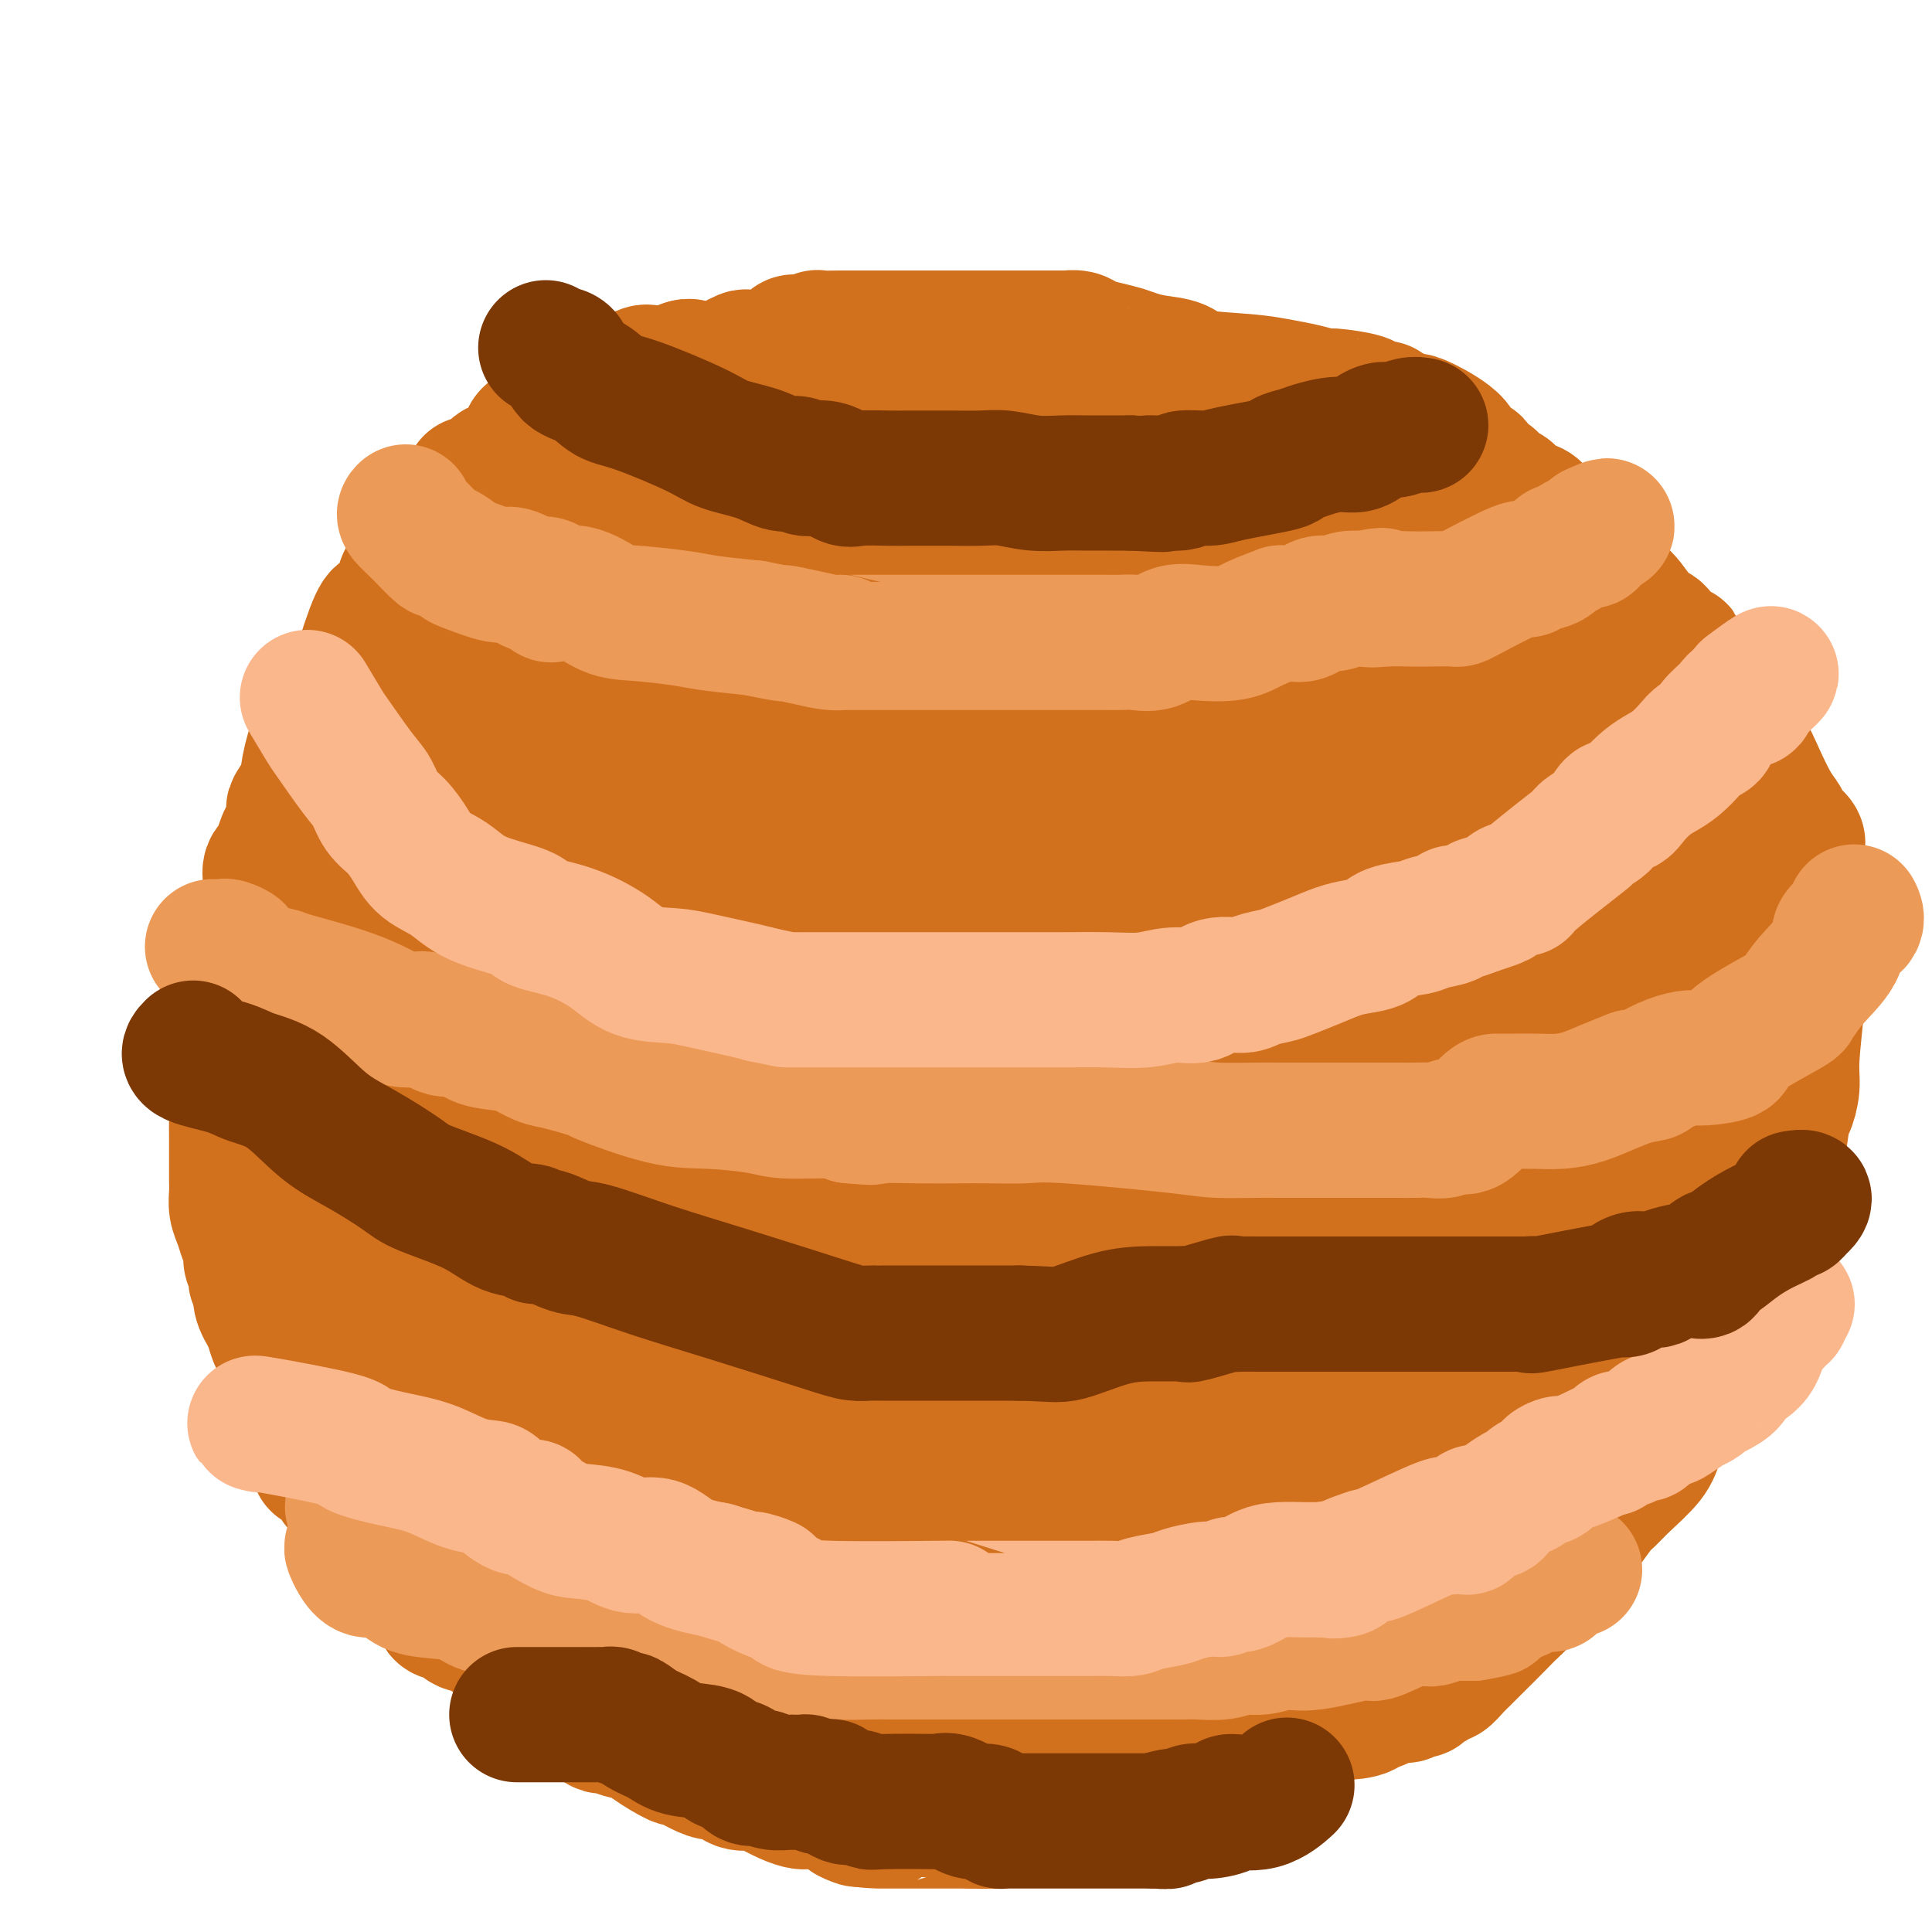 <svg viewBox='0 0 400 400' version='1.1' xmlns='http://www.w3.org/2000/svg' xmlns:xlink='http://www.w3.org/1999/xlink'><g fill='none' stroke='#D2711D' stroke-width='28' stroke-linecap='round' stroke-linejoin='round'><path d='M186,92c-0.556,-0.423 -1.112,-0.845 -2,-1c-0.888,-0.155 -2.109,-0.041 -3,0c-0.891,0.041 -1.453,0.010 -2,0c-0.547,-0.010 -1.080,0.001 -2,0c-0.920,-0.001 -2.225,-0.014 -3,0c-0.775,0.014 -1.018,0.056 -2,0c-0.982,-0.056 -2.704,-0.211 -4,0c-1.296,0.211 -2.167,0.789 -3,1c-0.833,0.211 -1.629,0.055 -2,0c-0.371,-0.055 -0.318,-0.008 -1,0c-0.682,0.008 -2.098,-0.022 -3,0c-0.902,0.022 -1.291,0.097 -2,0c-0.709,-0.097 -1.738,-0.366 -3,0c-1.262,0.366 -2.758,1.365 -4,2c-1.242,0.635 -2.231,0.905 -3,1c-0.769,0.095 -1.319,0.015 -2,0c-0.681,-0.015 -1.495,0.034 -2,0c-0.505,-0.034 -0.702,-0.150 -1,0c-0.298,0.150 -0.698,0.565 -1,1c-0.302,0.435 -0.506,0.890 -1,1c-0.494,0.110 -1.279,-0.125 -2,0c-0.721,0.125 -1.379,0.611 -2,1c-0.621,0.389 -1.206,0.682 -2,1c-0.794,0.318 -1.798,0.662 -3,1c-1.202,0.338 -2.601,0.669 -4,1'/><path d='M127,101c-4.633,1.648 -2.715,1.267 -3,1c-0.285,-0.267 -2.773,-0.421 -4,0c-1.227,0.421 -1.193,1.419 -2,2c-0.807,0.581 -2.456,0.747 -4,1c-1.544,0.253 -2.983,0.592 -4,1c-1.017,0.408 -1.613,0.886 -2,1c-0.387,0.114 -0.567,-0.134 -1,0c-0.433,0.134 -1.121,0.651 -2,1c-0.879,0.349 -1.950,0.530 -3,1c-1.050,0.470 -2.079,1.228 -3,2c-0.921,0.772 -1.732,1.557 -3,2c-1.268,0.443 -2.992,0.543 -4,1c-1.008,0.457 -1.299,1.273 -2,2c-0.701,0.727 -1.810,1.367 -3,2c-1.190,0.633 -2.460,1.258 -3,2c-0.540,0.742 -0.351,1.601 -1,3c-0.649,1.399 -2.136,3.339 -3,4c-0.864,0.661 -1.107,0.042 -2,2c-0.893,1.958 -2.437,6.491 -3,9c-0.563,2.509 -0.143,2.993 -1,4c-0.857,1.007 -2.989,2.538 -4,4c-1.011,1.462 -0.901,2.857 -1,4c-0.099,1.143 -0.406,2.034 -1,3c-0.594,0.966 -1.473,2.007 -2,3c-0.527,0.993 -0.702,1.938 -1,3c-0.298,1.062 -0.721,2.240 -1,3c-0.279,0.760 -0.415,1.101 -1,2c-0.585,0.899 -1.619,2.358 -2,3c-0.381,0.642 -0.109,0.469 0,1c0.109,0.531 0.054,1.765 0,3'/><path d='M61,171c-4.018,8.552 -2.564,4.431 -2,3c0.564,-1.431 0.237,-0.171 0,1c-0.237,1.171 -0.383,2.252 -1,3c-0.617,0.748 -1.707,1.162 -2,2c-0.293,0.838 0.209,2.101 0,4c-0.209,1.899 -1.128,4.434 -2,6c-0.872,1.566 -1.698,2.163 -2,3c-0.302,0.837 -0.080,1.914 0,3c0.080,1.086 0.020,2.181 0,3c-0.020,0.819 0.001,1.361 0,3c-0.001,1.639 -0.025,4.374 0,6c0.025,1.626 0.098,2.144 0,4c-0.098,1.856 -0.366,5.052 -1,7c-0.634,1.948 -1.634,2.648 -2,4c-0.366,1.352 -0.098,3.356 0,5c0.098,1.644 0.027,2.929 0,4c-0.027,1.071 -0.008,1.928 0,3c0.008,1.072 0.005,2.359 0,4c-0.005,1.641 -0.013,3.636 0,5c0.013,1.364 0.046,2.098 0,3c-0.046,0.902 -0.171,1.971 0,3c0.171,1.029 0.638,2.019 1,3c0.362,0.981 0.618,1.955 1,3c0.382,1.045 0.891,2.162 1,3c0.109,0.838 -0.183,1.395 0,2c0.183,0.605 0.839,1.256 1,2c0.161,0.744 -0.173,1.581 0,2c0.173,0.419 0.854,0.421 1,1c0.146,0.579 -0.244,1.737 0,3c0.244,1.263 1.122,2.632 2,4'/><path d='M56,273c1.342,4.446 1.197,4.060 2,5c0.803,0.940 2.554,3.206 3,5c0.446,1.794 -0.412,3.117 0,5c0.412,1.883 2.095,4.327 3,6c0.905,1.673 1.034,2.576 1,3c-0.034,0.424 -0.231,0.368 0,1c0.231,0.632 0.888,1.953 1,3c0.112,1.047 -0.323,1.822 0,2c0.323,0.178 1.404,-0.241 2,0c0.596,0.241 0.706,1.141 1,2c0.294,0.859 0.770,1.678 1,2c0.230,0.322 0.214,0.149 1,1c0.786,0.851 2.375,2.726 3,4c0.625,1.274 0.287,1.948 1,3c0.713,1.052 2.475,2.484 4,4c1.525,1.516 2.811,3.118 4,4c1.189,0.882 2.282,1.043 3,2c0.718,0.957 1.062,2.708 2,4c0.938,1.292 2.471,2.124 3,3c0.529,0.876 0.055,1.795 1,2c0.945,0.205 3.309,-0.304 4,0c0.691,0.304 -0.291,1.423 0,2c0.291,0.577 1.857,0.614 3,1c1.143,0.386 1.865,1.123 3,2c1.135,0.877 2.685,1.894 4,3c1.315,1.106 2.397,2.302 3,3c0.603,0.698 0.729,0.898 2,2c1.271,1.102 3.688,3.104 5,4c1.312,0.896 1.518,0.684 2,1c0.482,0.316 1.241,1.158 2,2'/><path d='M120,354c7.685,6.191 4.398,2.169 3,1c-1.398,-1.169 -0.908,0.514 0,1c0.908,0.486 2.234,-0.226 3,0c0.766,0.226 0.972,1.390 2,2c1.028,0.610 2.876,0.667 4,1c1.124,0.333 1.523,0.941 3,2c1.477,1.059 4.033,2.569 5,3c0.967,0.431 0.345,-0.217 1,0c0.655,0.217 2.587,1.297 4,2c1.413,0.703 2.306,1.027 3,1c0.694,-0.027 1.189,-0.407 2,0c0.811,0.407 1.936,1.601 3,2c1.064,0.399 2.065,0.001 3,0c0.935,-0.001 1.805,0.393 3,1c1.195,0.607 2.716,1.428 4,2c1.284,0.572 2.332,0.896 3,1c0.668,0.104 0.957,-0.011 2,0c1.043,0.011 2.839,0.146 4,0c1.161,-0.146 1.686,-0.575 2,0c0.314,0.575 0.416,2.154 2,3c1.584,0.846 4.650,0.959 6,1c1.350,0.041 0.983,0.011 1,0c0.017,-0.011 0.417,-0.003 1,0c0.583,0.003 1.350,0.001 2,0c0.650,-0.001 1.185,-0.000 2,0c0.815,0.000 1.912,0.000 3,0c1.088,-0.000 2.168,-0.000 3,0c0.832,0.000 1.416,0.000 2,0c0.584,-0.000 1.167,-0.000 2,0c0.833,0.000 1.917,0.000 3,0'/><path d='M201,377c4.453,0.143 3.087,0.002 3,0c-0.087,-0.002 1.105,0.136 3,0c1.895,-0.136 4.493,-0.547 6,-1c1.507,-0.453 1.923,-0.948 3,-1c1.077,-0.052 2.816,0.339 5,0c2.184,-0.339 4.814,-1.409 7,-2c2.186,-0.591 3.928,-0.702 5,-1c1.072,-0.298 1.475,-0.784 2,-1c0.525,-0.216 1.172,-0.162 2,0c0.828,0.162 1.839,0.434 3,0c1.161,-0.434 2.474,-1.573 3,-2c0.526,-0.427 0.266,-0.141 1,0c0.734,0.141 2.462,0.139 3,0c0.538,-0.139 -0.115,-0.415 1,-1c1.115,-0.585 3.998,-1.480 6,-2c2.002,-0.520 3.122,-0.664 4,-1c0.878,-0.336 1.512,-0.863 2,-1c0.488,-0.137 0.829,0.118 1,0c0.171,-0.118 0.173,-0.608 1,-1c0.827,-0.392 2.479,-0.686 3,-1c0.521,-0.314 -0.088,-0.648 0,-1c0.088,-0.352 0.875,-0.722 2,-1c1.125,-0.278 2.590,-0.465 3,-1c0.410,-0.535 -0.234,-1.419 0,-2c0.234,-0.581 1.344,-0.860 2,-1c0.656,-0.140 0.856,-0.141 1,0c0.144,0.141 0.231,0.422 1,0c0.769,-0.422 2.220,-1.549 3,-2c0.780,-0.451 0.890,-0.225 1,0'/><path d='M278,354c4.857,-2.339 1.501,-0.687 1,0c-0.501,0.687 1.854,0.410 3,0c1.146,-0.410 1.084,-0.951 1,-1c-0.084,-0.049 -0.191,0.394 1,0c1.191,-0.394 3.680,-1.625 5,-2c1.320,-0.375 1.471,0.107 2,0c0.529,-0.107 1.437,-0.803 2,-1c0.563,-0.197 0.780,0.107 1,0c0.220,-0.107 0.443,-0.623 1,-1c0.557,-0.377 1.448,-0.615 2,-1c0.552,-0.385 0.764,-0.915 1,-1c0.236,-0.085 0.496,0.277 1,0c0.504,-0.277 1.253,-1.193 2,-2c0.747,-0.807 1.491,-1.505 2,-2c0.509,-0.495 0.781,-0.785 2,-2c1.219,-1.215 3.383,-3.354 5,-5c1.617,-1.646 2.687,-2.799 4,-4c1.313,-1.201 2.869,-2.451 4,-4c1.131,-1.549 1.836,-3.398 3,-5c1.164,-1.602 2.788,-2.958 4,-4c1.212,-1.042 2.013,-1.769 3,-3c0.987,-1.231 2.161,-2.964 3,-4c0.839,-1.036 1.344,-1.374 2,-2c0.656,-0.626 1.465,-1.539 3,-3c1.535,-1.461 3.798,-3.470 5,-5c1.202,-1.530 1.343,-2.580 2,-4c0.657,-1.420 1.828,-3.210 3,-5'/><path d='M346,293c8.176,-9.570 6.116,-7.496 6,-8c-0.116,-0.504 1.712,-3.585 3,-6c1.288,-2.415 2.035,-4.162 3,-6c0.965,-1.838 2.146,-3.765 3,-6c0.854,-2.235 1.380,-4.778 2,-7c0.620,-2.222 1.333,-4.124 2,-6c0.667,-1.876 1.288,-3.727 2,-8c0.712,-4.273 1.515,-10.968 2,-14c0.485,-3.032 0.652,-2.400 1,-3c0.348,-0.600 0.878,-2.431 1,-4c0.122,-1.569 -0.163,-2.876 0,-6c0.163,-3.124 0.776,-8.064 1,-11c0.224,-2.936 0.060,-3.867 0,-6c-0.060,-2.133 -0.016,-5.468 0,-8c0.016,-2.532 0.004,-4.261 0,-6c-0.004,-1.739 0.001,-3.487 0,-5c-0.001,-1.513 -0.007,-2.790 0,-4c0.007,-1.210 0.028,-2.355 0,-3c-0.028,-0.645 -0.104,-0.792 0,-1c0.104,-0.208 0.387,-0.476 0,-1c-0.387,-0.524 -1.443,-1.304 -2,-2c-0.557,-0.696 -0.616,-1.307 -1,-2c-0.384,-0.693 -1.095,-1.469 -2,-3c-0.905,-1.531 -2.005,-3.818 -3,-6c-0.995,-2.182 -1.884,-4.260 -3,-6c-1.116,-1.740 -2.458,-3.141 -3,-4c-0.542,-0.859 -0.283,-1.175 -1,-2c-0.717,-0.825 -2.409,-2.159 -3,-3c-0.591,-0.841 -0.082,-1.188 0,-2c0.082,-0.812 -0.262,-2.089 -1,-3c-0.738,-0.911 -1.869,-1.455 -3,-2'/><path d='M350,139c-3.698,-6.328 -1.942,-3.646 -2,-3c-0.058,0.646 -1.931,-0.742 -3,-2c-1.069,-1.258 -1.333,-2.385 -2,-3c-0.667,-0.615 -1.735,-0.717 -3,-2c-1.265,-1.283 -2.727,-3.748 -4,-5c-1.273,-1.252 -2.358,-1.290 -3,-2c-0.642,-0.710 -0.840,-2.092 -2,-3c-1.160,-0.908 -3.282,-1.342 -4,-2c-0.718,-0.658 -0.030,-1.540 0,-2c0.030,-0.460 -0.597,-0.498 -1,-1c-0.403,-0.502 -0.583,-1.469 -1,-2c-0.417,-0.531 -1.070,-0.627 -2,-1c-0.930,-0.373 -2.137,-1.022 -3,-2c-0.863,-0.978 -1.382,-2.285 -2,-3c-0.618,-0.715 -1.336,-0.839 -2,-1c-0.664,-0.161 -1.276,-0.358 -2,-1c-0.724,-0.642 -1.560,-1.729 -2,-2c-0.440,-0.271 -0.483,0.274 -1,0c-0.517,-0.274 -1.509,-1.368 -2,-2c-0.491,-0.632 -0.480,-0.804 -1,-1c-0.520,-0.196 -1.571,-0.417 -2,-1c-0.429,-0.583 -0.236,-1.529 -1,-2c-0.764,-0.471 -2.484,-0.466 -3,-1c-0.516,-0.534 0.171,-1.607 -1,-3c-1.171,-1.393 -4.200,-3.106 -6,-4c-1.800,-0.894 -2.371,-0.970 -3,-1c-0.629,-0.030 -1.314,-0.015 -2,0'/><path d='M290,87c-4.978,-3.409 -3.423,-2.433 -3,-2c0.423,0.433 -0.286,0.322 -1,0c-0.714,-0.322 -1.432,-0.856 -2,-1c-0.568,-0.144 -0.987,0.102 -1,0c-0.013,-0.102 0.378,-0.552 -1,-1c-1.378,-0.448 -4.526,-0.894 -6,-1c-1.474,-0.106 -1.273,0.127 -2,0c-0.727,-0.127 -2.380,-0.615 -4,-1c-1.620,-0.385 -3.206,-0.666 -5,-1c-1.794,-0.334 -3.796,-0.719 -7,-1c-3.204,-0.281 -7.609,-0.456 -10,-1c-2.391,-0.544 -2.769,-1.455 -4,-2c-1.231,-0.545 -3.317,-0.723 -5,-1c-1.683,-0.277 -2.964,-0.652 -4,-1c-1.036,-0.348 -1.827,-0.668 -3,-1c-1.173,-0.332 -2.729,-0.678 -4,-1c-1.271,-0.322 -2.258,-0.622 -3,-1c-0.742,-0.378 -1.238,-0.833 -2,-1c-0.762,-0.167 -1.789,-0.045 -2,0c-0.211,0.045 0.396,0.012 0,0c-0.396,-0.012 -1.793,-0.003 -3,0c-1.207,0.003 -2.224,0.001 -4,0c-1.776,-0.001 -4.311,-0.000 -6,0c-1.689,0.000 -2.532,0.000 -4,0c-1.468,-0.000 -3.562,-0.000 -5,0c-1.438,0.000 -2.219,0.000 -3,0'/><path d='M196,70c-4.084,0.000 -1.793,0.000 -2,0c-0.207,-0.000 -2.910,-0.000 -4,0c-1.090,0.000 -0.565,0.000 -2,0c-1.435,-0.000 -4.828,-0.001 -7,0c-2.172,0.001 -3.121,0.004 -4,0c-0.879,-0.004 -1.689,-0.015 -3,0c-1.311,0.015 -3.125,0.056 -4,0c-0.875,-0.056 -0.812,-0.211 -1,0c-0.188,0.211 -0.627,0.787 -1,1c-0.373,0.213 -0.678,0.064 -1,0c-0.322,-0.064 -0.659,-0.042 -1,0c-0.341,0.042 -0.687,0.102 -1,0c-0.313,-0.102 -0.594,-0.368 -1,0c-0.406,0.368 -0.938,1.370 -2,2c-1.062,0.630 -2.655,0.890 -4,1c-1.345,0.110 -2.443,0.071 -3,0c-0.557,-0.071 -0.573,-0.173 -1,0c-0.427,0.173 -1.265,0.621 -2,1c-0.735,0.379 -1.368,0.690 -2,1'/><path d='M150,76c-3.726,1.154 -3.040,1.037 -3,1c0.040,-0.037 -0.567,0.004 -1,0c-0.433,-0.004 -0.693,-0.053 -1,0c-0.307,0.053 -0.659,0.206 -1,0c-0.341,-0.206 -0.669,-0.773 -1,-1c-0.331,-0.227 -0.666,-0.113 -1,0'/><path d='M142,76c-1.333,0.333 -0.667,1.167 0,2'/><path d='M142,78c1.071,0.476 3.750,0.667 5,1c1.250,0.333 1.071,0.810 1,1c-0.071,0.190 -0.036,0.095 0,0'/><path d='M89,109c-0.520,0.007 -1.039,0.013 -1,0c0.039,-0.013 0.637,-0.046 1,0c0.363,0.046 0.493,0.170 1,0c0.507,-0.170 1.393,-0.634 2,-1c0.607,-0.366 0.936,-0.634 1,-1c0.064,-0.366 -0.137,-0.829 0,-1c0.137,-0.171 0.610,-0.049 1,0c0.390,0.049 0.695,0.024 1,0'/><path d='M95,106c0.820,-0.464 -0.131,-0.123 1,0c1.131,0.123 4.345,0.029 6,0c1.655,-0.029 1.752,0.006 2,0c0.248,-0.006 0.648,-0.054 1,0c0.352,0.054 0.657,0.211 1,0c0.343,-0.211 0.726,-0.789 1,-1c0.274,-0.211 0.441,-0.056 1,0c0.559,0.056 1.512,0.012 2,0c0.488,-0.012 0.512,0.007 1,0c0.488,-0.007 1.439,-0.040 2,0c0.561,0.040 0.732,0.154 1,0c0.268,-0.154 0.634,-0.577 1,-1'/><path d='M115,104c3.703,-0.716 2.959,-1.505 3,-2c0.041,-0.495 0.866,-0.697 2,-1c1.134,-0.303 2.576,-0.708 3,-1c0.424,-0.292 -0.171,-0.469 0,-1c0.171,-0.531 1.106,-1.414 2,-2c0.894,-0.586 1.745,-0.875 2,-1c0.255,-0.125 -0.086,-0.088 0,0c0.086,0.088 0.600,0.226 1,0c0.400,-0.226 0.684,-0.817 1,-1c0.316,-0.183 0.662,0.043 1,0c0.338,-0.043 0.669,-0.354 1,-1c0.331,-0.646 0.663,-1.626 1,-2c0.337,-0.374 0.678,-0.141 1,0c0.322,0.141 0.625,0.192 1,0c0.375,-0.192 0.821,-0.626 1,-1c0.179,-0.374 0.089,-0.687 0,-1'/><path d='M135,90c3.078,-2.300 0.772,-1.050 0,-1c-0.772,0.050 -0.012,-1.099 0,-2c0.012,-0.901 -0.725,-1.554 -1,-2c-0.275,-0.446 -0.088,-0.684 0,-1c0.088,-0.316 0.076,-0.711 0,-1c-0.076,-0.289 -0.217,-0.472 0,-1c0.217,-0.528 0.790,-1.399 1,-2c0.210,-0.601 0.057,-0.931 0,-1c-0.057,-0.069 -0.016,0.123 0,0c0.016,-0.123 0.008,-0.562 0,-1'/><path d='M135,78c-0.694,-1.861 -2.427,-0.513 -3,0c-0.573,0.513 0.016,0.189 0,0c-0.016,-0.189 -0.637,-0.245 -1,0c-0.363,0.245 -0.466,0.790 -1,1c-0.534,0.210 -1.497,0.085 -2,0c-0.503,-0.085 -0.544,-0.130 -1,0c-0.456,0.130 -1.327,0.435 -2,1c-0.673,0.565 -1.150,1.392 -2,2c-0.850,0.608 -2.074,0.999 -3,1c-0.926,0.001 -1.554,-0.388 -2,0c-0.446,0.388 -0.712,1.553 -1,2c-0.288,0.447 -0.599,0.176 -1,0c-0.401,-0.176 -0.891,-0.258 -1,0c-0.109,0.258 0.163,0.857 0,1c-0.163,0.143 -0.761,-0.169 -1,0c-0.239,0.169 -0.120,0.820 0,1c0.120,0.180 0.239,-0.109 0,0c-0.239,0.109 -0.837,0.617 -1,1c-0.163,0.383 0.110,0.642 0,1c-0.110,0.358 -0.603,0.817 -1,1c-0.397,0.183 -0.699,0.092 -1,0'/><path d='M111,90c-2.390,1.500 -1.364,0.250 -1,0c0.364,-0.250 0.066,0.501 0,1c-0.066,0.499 0.098,0.747 0,1c-0.098,0.253 -0.460,0.512 -1,1c-0.540,0.488 -1.259,1.206 -2,2c-0.741,0.794 -1.506,1.666 -2,2c-0.494,0.334 -0.718,0.132 -1,0c-0.282,-0.132 -0.623,-0.193 -1,0c-0.377,0.193 -0.792,0.639 -1,1c-0.208,0.361 -0.210,0.636 -1,1c-0.790,0.364 -2.369,0.818 -3,1c-0.631,0.182 -0.316,0.091 0,0'/><path d='M100,131c-0.684,-0.262 -1.368,-0.523 -2,0c-0.632,0.523 -1.213,1.831 -2,3c-0.787,1.169 -1.781,2.200 -3,4c-1.219,1.800 -2.662,4.370 -4,6c-1.338,1.630 -2.572,2.319 -4,5c-1.428,2.681 -3.052,7.352 -4,9c-0.948,1.648 -1.220,0.271 -2,1c-0.780,0.729 -2.068,3.564 -3,6c-0.932,2.436 -1.507,4.472 -2,6c-0.493,1.528 -0.903,2.546 -1,4c-0.097,1.454 0.119,3.343 0,5c-0.119,1.657 -0.571,3.082 -1,5c-0.429,1.918 -0.833,4.331 -1,6c-0.167,1.669 -0.097,2.595 0,4c0.097,1.405 0.222,3.287 0,5c-0.222,1.713 -0.792,3.255 -1,5c-0.208,1.745 -0.056,3.694 0,5c0.056,1.306 0.015,1.969 0,3c-0.015,1.031 -0.004,2.431 0,4c0.004,1.569 0.001,3.307 0,5c-0.001,1.693 -0.000,3.341 0,5c0.000,1.659 0.000,3.330 0,5'/><path d='M70,232c-0.619,10.452 -0.166,6.084 0,6c0.166,-0.084 0.044,4.118 0,7c-0.044,2.882 -0.012,4.443 0,6c0.012,1.557 0.004,3.110 0,5c-0.004,1.890 -0.002,4.118 0,6c0.002,1.882 0.005,3.418 0,6c-0.005,2.582 -0.019,6.210 0,8c0.019,1.790 0.069,1.743 0,3c-0.069,1.257 -0.259,3.819 0,6c0.259,2.181 0.965,3.980 1,5c0.035,1.020 -0.601,1.261 0,2c0.601,0.739 2.440,1.977 3,3c0.560,1.023 -0.158,1.832 0,3c0.158,1.168 1.192,2.696 2,4c0.808,1.304 1.390,2.384 2,3c0.610,0.616 1.247,0.769 2,2c0.753,1.231 1.623,3.542 2,5c0.377,1.458 0.262,2.064 1,3c0.738,0.936 2.329,2.201 3,3c0.671,0.799 0.421,1.130 1,2c0.579,0.870 1.987,2.279 3,3c1.013,0.721 1.631,0.756 2,1c0.369,0.244 0.490,0.698 1,1c0.510,0.302 1.408,0.452 2,1c0.592,0.548 0.878,1.493 2,2c1.122,0.507 3.080,0.575 4,1c0.920,0.425 0.803,1.207 2,2c1.197,0.793 3.707,1.598 5,2c1.293,0.402 1.369,0.401 2,1c0.631,0.599 1.815,1.800 3,3'/><path d='M113,337c3.774,2.350 1.708,1.226 2,1c0.292,-0.226 2.942,0.447 4,1c1.058,0.553 0.522,0.986 1,1c0.478,0.014 1.968,-0.393 3,0c1.032,0.393 1.604,1.584 2,2c0.396,0.416 0.615,0.057 1,0c0.385,-0.057 0.937,0.189 2,1c1.063,0.811 2.638,2.188 4,3c1.362,0.812 2.510,1.059 4,2c1.490,0.941 3.322,2.577 4,3c0.678,0.423 0.203,-0.368 1,0c0.797,0.368 2.868,1.895 4,3c1.132,1.105 1.326,1.787 2,2c0.674,0.213 1.827,-0.044 3,0c1.173,0.044 2.366,0.390 4,1c1.634,0.610 3.707,1.485 5,2c1.293,0.515 1.804,0.672 3,1c1.196,0.328 3.077,0.827 4,1c0.923,0.173 0.889,0.018 2,0c1.111,-0.018 3.369,0.100 4,0c0.631,-0.100 -0.365,-0.419 0,0c0.365,0.419 2.090,1.576 3,2c0.910,0.424 1.003,0.113 1,0c-0.003,-0.113 -0.104,-0.030 0,0c0.104,0.030 0.412,0.008 1,0c0.588,-0.008 1.457,-0.002 2,0c0.543,0.002 0.762,0.001 1,0c0.238,-0.001 0.497,-0.000 1,0c0.503,0.000 1.252,0.000 2,0'/><path d='M183,363c5.748,1.083 2.117,0.290 1,0c-1.117,-0.290 0.279,-0.078 1,0c0.721,0.078 0.766,0.021 1,0c0.234,-0.021 0.657,-0.006 1,0c0.343,0.006 0.606,0.001 2,0c1.394,-0.001 3.921,-0.000 5,0c1.079,0.000 0.712,-0.000 1,0c0.288,0.000 1.233,0.001 2,0c0.767,-0.001 1.358,-0.004 2,0c0.642,0.004 1.336,0.015 2,0c0.664,-0.015 1.299,-0.056 2,0c0.701,0.056 1.469,0.207 3,0c1.531,-0.207 3.824,-0.774 5,-1c1.176,-0.226 1.236,-0.113 2,0c0.764,0.113 2.231,0.226 3,0c0.769,-0.226 0.839,-0.793 1,-1c0.161,-0.207 0.413,-0.056 1,0c0.587,0.056 1.507,0.015 2,0c0.493,-0.015 0.557,-0.004 1,0c0.443,0.004 1.263,0.001 2,0c0.737,-0.001 1.391,-0.000 2,0c0.609,0.000 1.174,0.000 2,0c0.826,-0.000 1.913,-0.000 3,0'/><path d='M230,361c7.685,-0.311 3.399,-0.087 2,0c-1.399,0.087 0.090,0.039 1,0c0.910,-0.039 1.240,-0.067 1,0c-0.240,0.067 -1.050,0.230 1,0c2.050,-0.230 6.961,-0.853 9,-1c2.039,-0.147 1.206,0.182 1,0c-0.206,-0.182 0.215,-0.875 1,-1c0.785,-0.125 1.933,0.319 3,0c1.067,-0.319 2.054,-1.402 3,-2c0.946,-0.598 1.852,-0.710 3,-1c1.148,-0.290 2.539,-0.759 4,-1c1.461,-0.241 2.992,-0.255 5,-1c2.008,-0.745 4.494,-2.223 6,-3c1.506,-0.777 2.034,-0.855 3,-1c0.966,-0.145 2.371,-0.356 4,-1c1.629,-0.644 3.484,-1.719 5,-2c1.516,-0.281 2.694,0.233 4,0c1.306,-0.233 2.738,-1.215 4,-2c1.262,-0.785 2.352,-1.375 4,-2c1.648,-0.625 3.853,-1.284 5,-2c1.147,-0.716 1.234,-1.488 2,-2c0.766,-0.512 2.210,-0.765 3,-1c0.790,-0.235 0.925,-0.453 2,-1c1.075,-0.547 3.089,-1.423 4,-2c0.911,-0.577 0.718,-0.856 1,-1c0.282,-0.144 1.037,-0.154 2,-1c0.963,-0.846 2.132,-2.527 3,-4c0.868,-1.473 1.434,-2.736 2,-4'/><path d='M318,325c1.590,-1.875 3.066,-2.563 4,-4c0.934,-1.437 1.328,-3.621 2,-5c0.672,-1.379 1.623,-1.951 3,-5c1.377,-3.049 3.179,-8.574 4,-11c0.821,-2.426 0.660,-1.753 2,-7c1.340,-5.247 4.183,-16.413 5,-21c0.817,-4.587 -0.390,-2.593 0,-4c0.390,-1.407 2.377,-6.214 3,-9c0.623,-2.786 -0.118,-3.550 0,-5c0.118,-1.450 1.093,-3.585 2,-6c0.907,-2.415 1.744,-5.111 2,-7c0.256,-1.889 -0.068,-2.970 0,-4c0.068,-1.030 0.530,-2.008 1,-3c0.470,-0.992 0.949,-1.999 1,-3c0.051,-1.001 -0.325,-1.995 0,-3c0.325,-1.005 1.353,-2.020 2,-3c0.647,-0.980 0.913,-1.924 1,-3c0.087,-1.076 -0.006,-2.285 0,-3c0.006,-0.715 0.110,-0.937 0,-2c-0.110,-1.063 -0.433,-2.968 0,-4c0.433,-1.032 1.622,-1.193 2,-3c0.378,-1.807 -0.056,-5.260 0,-7c0.056,-1.740 0.604,-1.765 1,-3c0.396,-1.235 0.642,-3.678 1,-5c0.358,-1.322 0.828,-1.523 1,-2c0.172,-0.477 0.046,-1.230 0,-2c-0.046,-0.770 -0.012,-1.557 0,-2c0.012,-0.443 0.003,-0.542 0,-1c-0.003,-0.458 -0.001,-1.274 0,-2c0.001,-0.726 0.000,-1.363 0,-2'/><path d='M355,184c0.773,-6.027 0.207,-2.094 0,-1c-0.207,1.094 -0.055,-0.652 0,-2c0.055,-1.348 0.013,-2.299 0,-3c-0.013,-0.701 0.004,-1.151 0,-2c-0.004,-0.849 -0.029,-2.096 0,-3c0.029,-0.904 0.110,-1.466 0,-2c-0.110,-0.534 -0.413,-1.040 -1,-2c-0.587,-0.960 -1.459,-2.376 -2,-3c-0.541,-0.624 -0.752,-0.458 -1,-1c-0.248,-0.542 -0.533,-1.791 -1,-3c-0.467,-1.209 -1.117,-2.377 -2,-4c-0.883,-1.623 -1.997,-3.703 -3,-5c-1.003,-1.297 -1.893,-1.813 -3,-3c-1.107,-1.187 -2.432,-3.044 -4,-5c-1.568,-1.956 -3.378,-4.011 -5,-6c-1.622,-1.989 -3.054,-3.912 -4,-5c-0.946,-1.088 -1.406,-1.340 -2,-2c-0.594,-0.660 -1.324,-1.728 -2,-2c-0.676,-0.272 -1.300,0.252 -2,0c-0.700,-0.252 -1.476,-1.281 -2,-2c-0.524,-0.719 -0.795,-1.129 -2,-1c-1.205,0.129 -3.344,0.798 -5,0c-1.656,-0.798 -2.831,-3.061 -5,-4c-2.169,-0.939 -5.334,-0.554 -8,-1c-2.666,-0.446 -4.833,-1.723 -7,-3'/><path d='M294,119c-5.915,-2.260 -3.202,-0.411 -3,0c0.202,0.411 -2.109,-0.616 -3,-1c-0.891,-0.384 -0.364,-0.126 -1,0c-0.636,0.126 -2.436,0.121 -3,0c-0.564,-0.121 0.106,-0.358 -2,-1c-2.106,-0.642 -6.989,-1.689 -10,-2c-3.011,-0.311 -4.151,0.114 -5,0c-0.849,-0.114 -1.406,-0.766 -2,-1c-0.594,-0.234 -1.224,-0.050 -2,0c-0.776,0.050 -1.697,-0.035 -2,0c-0.303,0.035 0.012,0.189 0,0c-0.012,-0.189 -0.350,-0.722 -1,-1c-0.650,-0.278 -1.611,-0.302 -3,-1c-1.389,-0.698 -3.207,-2.071 -5,-3c-1.793,-0.929 -3.560,-1.415 -5,-2c-1.440,-0.585 -2.554,-1.268 -4,-2c-1.446,-0.732 -3.225,-1.513 -5,-2c-1.775,-0.487 -3.545,-0.681 -5,-1c-1.455,-0.319 -2.595,-0.765 -4,-1c-1.405,-0.235 -3.073,-0.259 -5,-1c-1.927,-0.741 -4.111,-2.198 -6,-3c-1.889,-0.802 -3.484,-0.950 -6,-1c-2.516,-0.050 -5.953,-0.002 -9,0c-3.047,0.002 -5.703,-0.043 -9,0c-3.297,0.043 -7.234,0.173 -10,0c-2.766,-0.173 -4.360,-0.649 -8,0c-3.640,0.649 -9.326,2.421 -14,4c-4.674,1.579 -8.335,2.964 -12,4c-3.665,1.036 -7.333,1.725 -11,3c-3.667,1.275 -7.334,3.138 -11,5'/><path d='M128,112c-8.893,3.201 -7.127,3.204 -8,4c-0.873,0.796 -4.387,2.387 -7,4c-2.613,1.613 -4.325,3.249 -6,4c-1.675,0.751 -3.313,0.616 -1,1c2.313,0.384 8.579,1.286 17,0c8.421,-1.286 18.998,-4.760 28,-7c9.002,-2.240 16.428,-3.245 23,-4c6.572,-0.755 12.290,-1.260 16,-2c3.710,-0.740 5.411,-1.714 6,0c0.589,1.714 0.067,6.116 -2,10c-2.067,3.884 -5.680,7.251 -12,13c-6.320,5.749 -15.346,13.880 -24,21c-8.654,7.120 -16.934,13.230 -23,19c-6.066,5.770 -9.917,11.201 -13,15c-3.083,3.799 -5.396,5.968 -7,7c-1.604,1.032 -2.497,0.928 0,1c2.497,0.072 8.383,0.319 17,-1c8.617,-1.319 19.964,-4.203 34,-8c14.036,-3.797 30.761,-8.506 46,-13c15.239,-4.494 28.991,-8.771 43,-12c14.009,-3.229 28.273,-5.409 36,-7c7.727,-1.591 8.917,-2.591 9,-3c0.083,-0.409 -0.939,-0.225 -2,0c-1.061,0.225 -2.160,0.493 -6,2c-3.840,1.507 -10.420,4.254 -17,7'/><path d='M275,163c-7.416,3.091 -13.455,6.320 -21,10c-7.545,3.680 -16.595,7.812 -24,11c-7.405,3.188 -13.165,5.433 -5,2c8.165,-3.433 30.253,-12.545 38,-16c7.747,-3.455 1.152,-1.252 -2,0c-3.152,1.252 -2.860,1.553 -3,1c-0.140,-0.553 -0.713,-1.961 -6,2c-5.287,3.961 -15.287,13.292 -22,19c-6.713,5.708 -10.140,7.793 -13,11c-2.860,3.207 -5.155,7.537 -6,10c-0.845,2.463 -0.241,3.059 0,4c0.241,0.941 0.119,2.226 1,3c0.881,0.774 2.767,1.039 5,1c2.233,-0.039 4.814,-0.380 8,0c3.186,0.380 6.976,1.480 12,0c5.024,-1.480 11.283,-5.542 18,-9c6.717,-3.458 13.891,-6.313 19,-9c5.109,-2.687 8.153,-5.207 9,-6c0.847,-0.793 -0.504,0.140 0,0c0.504,-0.140 2.861,-1.355 -2,0c-4.861,1.355 -16.941,5.279 -28,9c-11.059,3.721 -21.096,7.240 -32,11c-10.904,3.760 -22.675,7.760 -31,12c-8.325,4.240 -13.203,8.718 -18,12c-4.797,3.282 -9.513,5.366 -10,6c-0.487,0.634 3.257,-0.183 7,-1'/><path d='M169,246c4.256,-1.563 11.397,-4.969 20,-9c8.603,-4.031 18.670,-8.687 30,-13c11.330,-4.313 23.924,-8.282 35,-12c11.076,-3.718 20.632,-7.185 26,-10c5.368,-2.815 6.546,-4.978 3,-2c-3.546,2.978 -11.817,11.097 -16,15c-4.183,3.903 -4.279,3.590 -8,7c-3.721,3.410 -11.069,10.543 -17,16c-5.931,5.457 -10.446,9.239 -14,13c-3.554,3.761 -6.148,7.501 -7,9c-0.852,1.499 0.038,0.755 1,1c0.962,0.245 1.998,1.477 6,1c4.002,-0.477 10.972,-2.662 17,-6c6.028,-3.338 11.114,-7.829 17,-12c5.886,-4.171 12.573,-8.024 15,-10c2.427,-1.976 0.594,-2.076 0,-2c-0.594,0.076 0.050,0.327 0,1c-0.050,0.673 -0.796,1.767 -5,5c-4.204,3.233 -11.868,8.606 -20,13c-8.132,4.394 -16.734,7.810 -26,12c-9.266,4.190 -19.196,9.152 -27,12c-7.804,2.848 -13.480,3.580 -16,4c-2.520,0.420 -1.882,0.528 -1,0c0.882,-0.528 2.009,-1.692 3,-3c0.991,-1.308 1.846,-2.761 5,-5c3.154,-2.239 8.608,-5.266 16,-9c7.392,-3.734 16.724,-8.176 34,-11c17.276,-2.824 42.497,-4.029 59,-5c16.503,-0.971 24.286,-1.706 29,-2c4.714,-0.294 6.357,-0.147 8,0'/><path d='M336,244c15.378,-0.697 5.824,1.062 0,4c-5.824,2.938 -7.919,7.057 -13,11c-5.081,3.943 -13.148,7.711 -22,12c-8.852,4.289 -18.490,9.097 -27,12c-8.510,2.903 -15.893,3.899 -27,7c-11.107,3.101 -25.940,8.308 -31,10c-5.060,1.692 -0.349,-0.129 6,-4c6.349,-3.871 14.334,-9.792 24,-14c9.666,-4.208 21.012,-6.705 31,-9c9.988,-2.295 18.616,-4.389 24,-5c5.384,-0.611 7.522,0.261 9,0c1.478,-0.261 2.294,-1.656 2,0c-0.294,1.656 -1.698,6.364 -6,13c-4.302,6.636 -11.501,15.201 -19,22c-7.499,6.799 -15.298,11.830 -21,16c-5.702,4.170 -9.306,7.477 -13,9c-3.694,1.523 -7.478,1.262 -10,1c-2.522,-0.262 -3.781,-0.523 -5,0c-1.219,0.523 -2.399,1.832 -3,0c-0.601,-1.832 -0.625,-6.805 0,-11c0.625,-4.195 1.899,-7.612 4,-10c2.101,-2.388 5.029,-3.748 8,-5c2.971,-1.252 5.983,-2.397 9,-3c3.017,-0.603 6.038,-0.664 9,0c2.962,0.664 5.866,2.054 8,3c2.134,0.946 3.498,1.447 5,3c1.502,1.553 3.144,4.158 4,6c0.856,1.842 0.928,2.921 1,4'/><path d='M283,316c1.765,2.687 1.179,2.906 0,4c-1.179,1.094 -2.951,3.064 -5,4c-2.049,0.936 -4.376,0.836 -8,1c-3.624,0.164 -8.544,0.590 -11,1c-2.456,0.410 -2.449,0.804 -2,0c0.449,-0.804 1.340,-2.805 2,-4c0.660,-1.195 1.091,-1.584 3,-2c1.909,-0.416 5.298,-0.858 7,-1c1.702,-0.142 1.718,0.015 3,0c1.282,-0.015 3.830,-0.204 5,0c1.170,0.204 0.962,0.799 2,2c1.038,1.201 3.323,3.006 4,5c0.677,1.994 -0.253,4.178 0,6c0.253,1.822 1.690,3.284 0,4c-1.690,0.716 -6.507,0.686 -9,1c-2.493,0.314 -2.663,0.974 -4,0c-1.337,-0.974 -3.843,-3.580 -5,-5c-1.157,-1.420 -0.965,-1.655 -1,-3c-0.035,-1.345 -0.296,-3.800 0,-6c0.296,-2.200 1.149,-4.145 4,-7c2.851,-2.855 7.699,-6.619 12,-9c4.301,-2.381 8.055,-3.380 12,-4c3.945,-0.620 8.081,-0.862 12,-1c3.919,-0.138 7.621,-0.172 10,0c2.379,0.172 3.436,0.549 4,1c0.564,0.451 0.634,0.974 1,4c0.366,3.026 1.026,8.553 1,12c-0.026,3.447 -0.738,4.813 -2,7c-1.262,2.187 -3.075,5.196 -6,7c-2.925,1.804 -6.963,2.402 -11,3'/><path d='M301,336c-4.035,0.692 -8.623,0.922 -12,1c-3.377,0.078 -5.542,0.002 -8,-1c-2.458,-1.002 -5.209,-2.932 -7,-5c-1.791,-2.068 -2.621,-4.275 -3,-7c-0.379,-2.725 -0.306,-5.968 -1,-9c-0.694,-3.032 -2.155,-5.853 3,-12c5.155,-6.147 16.927,-15.621 22,-19c5.073,-3.379 3.448,-0.662 4,0c0.552,0.662 3.282,-0.730 6,0c2.718,0.730 5.423,3.584 7,6c1.577,2.416 2.025,4.396 2,8c-0.025,3.604 -0.525,8.832 -2,13c-1.475,4.168 -3.926,7.277 -7,10c-3.074,2.723 -6.770,5.059 -12,7c-5.230,1.941 -11.992,3.487 -18,4c-6.008,0.513 -11.262,-0.007 -15,0c-3.738,0.007 -5.962,0.540 -7,0c-1.038,-0.540 -0.891,-2.153 -1,-3c-0.109,-0.847 -0.474,-0.928 0,-3c0.474,-2.072 1.785,-6.136 5,-9c3.215,-2.864 8.332,-4.530 13,-6c4.668,-1.470 8.885,-2.745 12,-4c3.115,-1.255 5.127,-2.490 6,-3c0.873,-0.510 0.605,-0.296 1,0c0.395,0.296 1.452,0.674 2,1c0.548,0.326 0.586,0.601 1,2c0.414,1.399 1.204,3.921 0,7c-1.204,3.079 -4.401,6.713 -8,9c-3.599,2.287 -7.600,3.225 -11,4c-3.400,0.775 -6.200,1.388 -9,2'/><path d='M264,329c-3.516,1.138 -2.305,0.983 -2,0c0.305,-0.983 -0.296,-2.795 0,-6c0.296,-3.205 1.489,-7.805 4,-13c2.511,-5.195 6.340,-10.987 13,-16c6.660,-5.013 16.152,-9.249 25,-13c8.848,-3.751 17.053,-7.019 23,-10c5.947,-2.981 9.635,-5.675 11,-6c1.365,-0.325 0.407,1.720 0,3c-0.407,1.280 -0.264,1.796 0,4c0.264,2.204 0.650,6.097 -2,11c-2.650,4.903 -8.336,10.817 -13,15c-4.664,4.183 -8.305,6.634 -14,8c-5.695,1.366 -13.443,1.648 -19,1c-5.557,-0.648 -8.924,-2.226 -12,-5c-3.076,-2.774 -5.861,-6.745 -8,-11c-2.139,-4.255 -3.632,-8.795 -5,-14c-1.368,-5.205 -2.609,-11.075 -3,-18c-0.391,-6.925 0.070,-14.904 3,-22c2.930,-7.096 8.330,-13.308 14,-19c5.670,-5.692 11.610,-10.863 17,-15c5.390,-4.137 10.228,-7.240 14,-9c3.772,-1.760 6.476,-2.177 8,-2c1.524,0.177 1.867,0.946 2,1c0.133,0.054 0.056,-0.609 0,4c-0.056,4.609 -0.090,14.490 0,19c0.090,4.510 0.303,3.651 -2,6c-2.303,2.349 -7.122,7.908 -11,10c-3.878,2.092 -6.813,0.717 -11,0c-4.187,-0.717 -9.625,-0.776 -14,-2c-4.375,-1.224 -7.688,-3.612 -11,-6'/><path d='M271,224c-2.869,-2.249 -4.542,-4.872 -6,-6c-1.458,-1.128 -2.702,-0.761 -3,-3c-0.298,-2.239 0.349,-7.086 0,-11c-0.349,-3.914 -1.696,-6.896 1,-11c2.696,-4.104 9.433,-9.329 21,-15c11.567,-5.671 27.962,-11.787 35,-14c7.038,-2.213 4.719,-0.524 4,0c-0.719,0.524 0.163,-0.115 1,0c0.837,0.115 1.629,0.986 2,3c0.371,2.014 0.322,5.170 0,9c-0.322,3.830 -0.916,8.333 -3,13c-2.084,4.667 -5.659,9.496 -10,13c-4.341,3.504 -9.450,5.682 -14,7c-4.550,1.318 -8.541,1.775 -12,2c-3.459,0.225 -6.385,0.216 -8,0c-1.615,-0.216 -1.919,-0.639 -3,-3c-1.081,-2.361 -2.938,-6.658 -4,-11c-1.062,-4.342 -1.330,-8.727 1,-13c2.330,-4.273 7.256,-8.433 13,-12c5.744,-3.567 12.306,-6.542 18,-9c5.694,-2.458 10.519,-4.399 14,-5c3.481,-0.601 5.617,0.138 7,0c1.383,-0.138 2.012,-1.152 3,0c0.988,1.152 2.335,4.468 3,8c0.665,3.532 0.648,7.278 0,12c-0.648,4.722 -1.926,10.420 -4,15c-2.074,4.580 -4.943,8.041 -8,11c-3.057,2.959 -6.302,5.417 -10,7c-3.698,1.583 -7.849,2.292 -12,3'/><path d='M297,214c-6.082,1.533 -10.288,0.365 -12,0c-1.712,-0.365 -0.932,0.072 -1,0c-0.068,-0.072 -0.986,-0.654 -1,-2c-0.014,-1.346 0.874,-3.457 0,-5c-0.874,-1.543 -3.510,-2.518 2,-5c5.510,-2.482 19.168,-6.469 25,-8c5.832,-1.531 3.840,-0.605 4,0c0.160,0.605 2.473,0.888 4,1c1.527,0.112 2.267,0.052 3,3c0.733,2.948 1.460,8.905 2,13c0.540,4.095 0.893,6.328 0,9c-0.893,2.672 -3.032,5.783 -5,8c-1.968,2.217 -3.766,3.541 -6,4c-2.234,0.459 -4.905,0.054 -7,0c-2.095,-0.054 -3.615,0.244 -5,0c-1.385,-0.244 -2.636,-1.029 -4,-2c-1.364,-0.971 -2.841,-2.128 -4,-4c-1.159,-1.872 -2.000,-4.459 -3,-7c-1.000,-2.541 -2.157,-5.037 0,-8c2.157,-2.963 7.629,-6.391 12,-9c4.371,-2.609 7.640,-4.397 11,-5c3.360,-0.603 6.812,-0.022 9,0c2.188,0.022 3.112,-0.516 4,0c0.888,0.516 1.739,2.086 2,5c0.261,2.914 -0.069,7.173 0,11c0.069,3.827 0.538,7.222 -1,11c-1.538,3.778 -5.082,7.941 -10,11c-4.918,3.059 -11.209,5.016 -16,7c-4.791,1.984 -8.083,3.995 -11,5c-2.917,1.005 -5.458,1.002 -8,1'/><path d='M281,248c-5.818,1.923 -2.862,0.232 -2,-1c0.862,-1.232 -0.372,-2.004 -1,-4c-0.628,-1.996 -0.652,-5.215 0,-9c0.652,-3.785 1.981,-8.136 8,-15c6.019,-6.864 16.730,-16.240 25,-22c8.270,-5.760 14.101,-7.905 22,-9c7.899,-1.095 17.866,-1.138 22,-1c4.134,0.138 2.434,0.459 2,2c-0.434,1.541 0.396,4.301 1,8c0.604,3.699 0.981,8.338 0,13c-0.981,4.662 -3.321,9.348 -6,14c-2.679,4.652 -5.698,9.268 -9,13c-3.302,3.732 -6.887,6.578 -11,8c-4.113,1.422 -8.754,1.421 -14,2c-5.246,0.579 -11.098,1.738 -20,0c-8.902,-1.738 -20.854,-6.375 -29,-10c-8.146,-3.625 -12.484,-6.239 -15,-9c-2.516,-2.761 -3.208,-5.668 -4,-9c-0.792,-3.332 -1.685,-7.089 -2,-12c-0.315,-4.911 -0.054,-10.976 2,-16c2.054,-5.024 5.901,-9.009 11,-14c5.099,-4.991 11.450,-10.989 18,-16c6.550,-5.011 13.299,-9.034 20,-12c6.701,-2.966 13.354,-4.875 17,-6c3.646,-1.125 4.287,-1.467 5,-1c0.713,0.467 1.500,1.741 -3,7c-4.500,5.259 -14.286,14.503 -24,20c-9.714,5.497 -19.357,7.249 -29,9'/><path d='M265,178c-9.772,1.812 -19.701,1.843 -29,2c-9.299,0.157 -17.969,0.439 -26,-1c-8.031,-1.439 -15.422,-4.599 -20,-8c-4.578,-3.401 -6.343,-7.044 -11,-9c-4.657,-1.956 -12.206,-2.227 -3,-10c9.206,-7.773 35.167,-23.048 46,-29c10.833,-5.952 6.537,-2.579 10,-2c3.463,0.579 14.685,-1.635 20,-2c5.315,-0.365 4.725,1.119 5,2c0.275,0.881 1.416,1.160 2,3c0.584,1.840 0.611,5.243 1,9c0.389,3.757 1.141,7.868 0,12c-1.141,4.132 -4.176,8.284 -8,11c-3.824,2.716 -8.439,3.996 -13,5c-4.561,1.004 -9.068,1.731 -14,2c-4.932,0.269 -10.288,0.078 -14,0c-3.712,-0.078 -5.779,-0.044 -7,0c-1.221,0.044 -1.597,0.096 -1,-1c0.597,-1.096 2.167,-3.341 3,-6c0.833,-2.659 0.929,-5.734 9,-10c8.071,-4.266 24.117,-9.725 36,-13c11.883,-3.275 19.602,-4.366 26,-5c6.398,-0.634 11.474,-0.812 14,-1c2.526,-0.188 2.503,-0.385 3,1c0.497,1.385 1.514,4.352 2,8c0.486,3.648 0.439,7.978 -1,12c-1.439,4.022 -4.272,7.737 -7,11c-2.728,3.263 -5.351,6.075 -8,8c-2.649,1.925 -5.325,2.962 -8,4'/><path d='M272,171c-4.530,1.844 -7.856,0.454 -10,0c-2.144,-0.454 -3.106,0.029 -4,0c-0.894,-0.029 -1.721,-0.568 -2,-4c-0.279,-3.432 -0.012,-9.756 -1,-14c-0.988,-4.244 -3.232,-6.409 4,-11c7.232,-4.591 23.940,-11.607 30,-14c6.060,-2.393 1.473,-0.163 0,1c-1.473,1.163 0.167,1.261 1,2c0.833,0.739 0.858,2.121 1,3c0.142,0.879 0.402,1.254 0,3c-0.402,1.746 -1.466,4.862 -2,7c-0.534,2.138 -0.537,3.300 -5,4c-4.463,0.700 -13.385,0.940 -19,1c-5.615,0.060 -7.924,-0.059 -9,0c-1.076,0.059 -0.919,0.296 -1,0c-0.081,-0.296 -0.401,-1.124 -1,-3c-0.599,-1.876 -1.476,-4.801 -2,-8c-0.524,-3.199 -0.693,-6.672 0,-10c0.693,-3.328 2.250,-6.512 4,-9c1.750,-2.488 3.694,-4.281 6,-6c2.306,-1.719 4.973,-3.364 7,-4c2.027,-0.636 3.412,-0.261 4,0c0.588,0.261 0.379,0.409 1,0c0.621,-0.409 2.073,-1.375 4,1c1.927,2.375 4.328,8.089 6,12c1.672,3.911 2.613,6.017 3,9c0.387,2.983 0.220,6.841 0,10c-0.220,3.159 -0.491,5.617 -3,8c-2.509,2.383 -7.254,4.692 -12,7'/><path d='M272,156c-4.898,1.150 -11.143,0.525 -17,0c-5.857,-0.525 -11.325,-0.949 -15,-2c-3.675,-1.051 -5.555,-2.728 -9,-5c-3.445,-2.272 -8.454,-5.140 -12,-9c-3.546,-3.860 -5.630,-8.713 -8,-11c-2.370,-2.287 -5.025,-2.009 -3,-8c2.025,-5.991 8.731,-18.250 17,-24c8.269,-5.750 18.102,-4.990 25,-5c6.898,-0.010 10.860,-0.788 15,-1c4.140,-0.212 8.457,0.143 11,1c2.543,0.857 3.311,2.218 4,3c0.689,0.782 1.297,0.987 2,2c0.703,1.013 1.501,2.835 2,5c0.499,2.165 0.700,4.672 1,7c0.300,2.328 0.700,4.477 1,7c0.300,2.523 0.500,5.418 0,8c-0.500,2.582 -1.700,4.849 -3,7c-1.300,2.151 -2.700,4.186 -7,6c-4.300,1.814 -11.501,3.407 -18,4c-6.499,0.593 -12.295,0.187 -19,0c-6.705,-0.187 -14.318,-0.156 -22,-1c-7.682,-0.844 -15.431,-2.564 -21,-4c-5.569,-1.436 -8.956,-2.589 -12,-4c-3.044,-1.411 -5.745,-3.080 -7,-4c-1.255,-0.920 -1.066,-1.092 -1,-1c0.066,0.092 0.007,0.447 0,0c-0.007,-0.447 0.036,-1.697 1,-3c0.964,-1.303 2.847,-2.658 6,-4c3.153,-1.342 7.577,-2.671 12,-4'/><path d='M195,116c5.710,-1.870 10.986,-2.545 16,-3c5.014,-0.455 9.767,-0.691 12,-1c2.233,-0.309 1.948,-0.691 1,0c-0.948,0.691 -2.558,2.456 0,3c2.558,0.544 9.284,-0.134 -1,9c-10.284,9.134 -37.578,28.079 -50,36c-12.422,7.921 -9.971,4.819 -17,5c-7.029,0.181 -23.536,3.646 -36,6c-12.464,2.354 -20.884,3.599 -29,4c-8.116,0.401 -15.927,-0.041 -20,0c-4.073,0.041 -4.407,0.564 -5,0c-0.593,-0.564 -1.446,-2.216 -2,-5c-0.554,-2.784 -0.808,-6.701 0,-11c0.808,-4.299 2.678,-8.979 5,-13c2.322,-4.021 5.095,-7.381 9,-10c3.905,-2.619 8.943,-4.497 13,-6c4.057,-1.503 7.134,-2.632 9,-3c1.866,-0.368 2.521,0.024 3,0c0.479,-0.024 0.783,-0.465 2,0c1.217,0.465 3.349,1.835 5,4c1.651,2.165 2.821,5.126 4,9c1.179,3.874 2.365,8.660 3,13c0.635,4.340 0.718,8.235 1,12c0.282,3.765 0.764,7.401 0,10c-0.764,2.599 -2.772,4.162 -5,5c-2.228,0.838 -4.674,0.951 -6,1c-1.326,0.049 -1.531,0.034 -2,0c-0.469,-0.034 -1.203,-0.086 -2,-1c-0.797,-0.914 -1.656,-2.690 -2,-6c-0.344,-3.310 -0.172,-8.155 0,-13'/><path d='M101,161c2.099,-5.417 8.348,-9.458 14,-13c5.652,-3.542 10.708,-6.583 17,-9c6.292,-2.417 13.820,-4.208 18,-5c4.180,-0.792 5.011,-0.584 7,-1c1.989,-0.416 5.136,-1.456 7,2c1.864,3.456 2.445,11.408 0,18c-2.445,6.592 -7.915,11.825 -14,16c-6.085,4.175 -12.786,7.293 -18,9c-5.214,1.707 -8.941,2.004 -12,2c-3.059,-0.004 -5.448,-0.309 -7,0c-1.552,0.309 -2.265,1.232 -3,0c-0.735,-1.232 -1.490,-4.619 -2,-8c-0.510,-3.381 -0.775,-6.756 -1,-10c-0.225,-3.244 -0.411,-6.358 3,-10c3.411,-3.642 10.420,-7.812 17,-11c6.580,-3.188 12.731,-5.392 23,-7c10.269,-1.608 24.657,-2.619 31,-3c6.343,-0.381 4.642,-0.133 5,0c0.358,0.133 2.774,0.152 4,2c1.226,1.848 1.263,5.526 0,10c-1.263,4.474 -3.825,9.742 -8,15c-4.175,5.258 -9.963,10.504 -17,15c-7.037,4.496 -15.324,8.242 -25,11c-9.676,2.758 -20.743,4.530 -30,6c-9.257,1.470 -16.704,2.640 -21,3c-4.296,0.360 -5.440,-0.089 -6,0c-0.560,0.089 -0.535,0.716 0,-1c0.535,-1.716 1.582,-5.776 7,-11c5.418,-5.224 15.209,-11.612 25,-18'/><path d='M115,163c8.807,-4.533 18.326,-6.864 27,-9c8.674,-2.136 16.503,-4.076 24,-5c7.497,-0.924 14.662,-0.832 18,0c3.338,0.832 2.848,2.405 7,0c4.152,-2.405 12.945,-8.789 5,4c-7.945,12.789 -32.628,44.750 -44,57c-11.372,12.250 -9.434,4.790 -15,3c-5.566,-1.790 -18.637,2.089 -29,4c-10.363,1.911 -18.020,1.855 -21,2c-2.980,0.145 -1.284,0.492 -1,0c0.284,-0.492 -0.844,-1.824 0,-4c0.844,-2.176 3.661,-5.197 10,-9c6.339,-3.803 16.200,-8.388 27,-12c10.800,-3.612 22.537,-6.249 33,-8c10.463,-1.751 19.650,-2.614 25,-3c5.350,-0.386 6.864,-0.294 8,0c1.136,0.294 1.896,0.789 1,3c-0.896,2.211 -3.447,6.137 -6,10c-2.553,3.863 -5.108,7.662 -12,12c-6.892,4.338 -18.122,9.216 -27,12c-8.878,2.784 -15.404,3.474 -22,4c-6.596,0.526 -13.260,0.889 -18,1c-4.740,0.111 -7.555,-0.031 -9,0c-1.445,0.031 -1.520,0.235 -2,0c-0.480,-0.235 -1.366,-0.908 -2,-1c-0.634,-0.092 -1.017,0.398 -1,0c0.017,-0.398 0.433,-1.685 4,-3c3.567,-1.315 10.283,-2.657 17,-4'/><path d='M112,217c8.189,-1.712 18.661,-2.493 28,-3c9.339,-0.507 17.545,-0.739 23,-1c5.455,-0.261 8.158,-0.549 8,0c-0.158,0.549 -3.178,1.935 -2,3c1.178,1.065 6.556,1.810 -11,8c-17.556,6.190 -58.044,17.827 -73,22c-14.956,4.173 -4.379,0.884 -1,0c3.379,-0.884 -0.438,0.637 -1,0c-0.562,-0.637 2.132,-3.433 5,-6c2.868,-2.567 5.909,-4.905 13,-7c7.091,-2.095 18.231,-3.949 31,-6c12.769,-2.051 27.166,-4.301 40,-5c12.834,-0.699 24.106,0.154 33,0c8.894,-0.154 15.411,-1.315 16,-1c0.589,0.315 -4.749,2.105 -8,3c-3.251,0.895 -4.413,0.894 -9,3c-4.587,2.106 -12.598,6.317 -20,10c-7.402,3.683 -14.196,6.838 -20,9c-5.804,2.162 -10.619,3.333 -14,5c-3.381,1.667 -5.327,3.831 -7,5c-1.673,1.169 -3.073,1.342 -3,1c0.073,-0.342 1.619,-1.199 2,-2c0.381,-0.801 -0.403,-1.544 8,-4c8.403,-2.456 25.993,-6.623 40,-9c14.007,-2.377 24.431,-2.965 31,-4c6.569,-1.035 9.285,-2.518 12,-4'/><path d='M233,234c12.458,-2.607 2.103,-0.626 -3,0c-5.103,0.626 -4.955,-0.103 -9,0c-4.045,0.103 -12.283,1.038 -20,3c-7.717,1.962 -14.913,4.951 -22,7c-7.087,2.049 -14.066,3.158 -22,6c-7.934,2.842 -16.823,7.418 -14,5c2.823,-2.418 17.358,-11.828 28,-18c10.642,-6.172 17.393,-9.105 26,-13c8.607,-3.895 19.072,-8.753 26,-12c6.928,-3.247 10.319,-4.883 12,-6c1.681,-1.117 1.651,-1.713 2,-2c0.349,-0.287 1.078,-0.264 -1,0c-2.078,0.264 -6.961,0.767 -12,3c-5.039,2.233 -10.234,6.194 -17,10c-6.766,3.806 -15.104,7.457 -23,10c-7.896,2.543 -15.352,3.977 -22,5c-6.648,1.023 -12.490,1.633 -15,2c-2.510,0.367 -1.688,0.491 -1,-2c0.688,-2.491 1.241,-7.596 3,-13c1.759,-5.404 4.724,-11.108 8,-17c3.276,-5.892 6.864,-11.972 12,-17c5.136,-5.028 11.822,-9.005 19,-13c7.178,-3.995 14.849,-8.007 19,-10c4.151,-1.993 4.783,-1.967 5,-2c0.217,-0.033 0.020,-0.124 0,1c-0.020,1.124 0.137,3.464 0,6c-0.137,2.536 -0.569,5.268 -1,8'/><path d='M211,175c-1.395,8.495 -4.383,22.233 -6,32c-1.617,9.767 -1.862,15.562 -2,22c-0.138,6.438 -0.169,13.517 -1,20c-0.831,6.483 -2.463,12.370 -3,18c-0.537,5.630 0.023,11.003 0,14c-0.023,2.997 -0.627,3.617 -1,4c-0.373,0.383 -0.516,0.527 0,1c0.516,0.473 1.692,1.274 2,0c0.308,-1.274 -0.250,-4.623 -2,-9c-1.750,-4.377 -4.692,-9.783 -8,-15c-3.308,-5.217 -6.982,-10.245 -11,-16c-4.018,-5.755 -8.381,-12.236 -12,-17c-3.619,-4.764 -6.496,-7.809 -8,-12c-1.504,-4.191 -1.637,-9.526 -1,-10c0.637,-0.474 2.043,3.912 4,8c1.957,4.088 4.464,7.876 7,13c2.536,5.124 5.100,11.582 8,19c2.900,7.418 6.137,15.794 9,25c2.863,9.206 5.353,19.240 8,28c2.647,8.760 5.450,16.245 7,22c1.550,5.755 1.847,9.780 2,13c0.153,3.220 0.164,5.634 0,7c-0.164,1.366 -0.502,1.684 -2,1c-1.498,-0.684 -4.156,-2.371 -7,-5c-2.844,-2.629 -5.876,-6.199 -9,-10c-3.124,-3.801 -6.341,-7.831 -11,-13c-4.659,-5.169 -10.760,-11.477 -15,-17c-4.240,-5.523 -6.620,-10.262 -9,-15'/><path d='M150,283c-6.517,-8.446 -5.311,-7.062 -5,-7c0.311,0.062 -0.274,-1.199 0,-1c0.274,0.199 1.408,1.857 0,1c-1.408,-0.857 -5.358,-4.229 11,14c16.358,18.229 53.023,58.061 67,74c13.977,15.939 5.265,7.987 2,5c-3.265,-2.987 -1.081,-1.009 0,0c1.081,1.009 1.061,1.049 1,1c-0.061,-0.049 -0.163,-0.186 0,-1c0.163,-0.814 0.589,-2.305 -1,-5c-1.589,-2.695 -5.194,-6.595 -7,-9c-1.806,-2.405 -1.813,-3.316 -12,-10c-10.187,-6.684 -30.553,-19.140 -39,-25c-8.447,-5.860 -4.974,-5.125 -9,-8c-4.026,-2.875 -15.552,-9.360 -21,-13c-5.448,-3.640 -4.820,-4.433 -5,-5c-0.180,-0.567 -1.168,-0.906 -2,-1c-0.832,-0.094 -1.508,0.058 -2,0c-0.492,-0.058 -0.799,-0.326 -1,0c-0.201,0.326 -0.297,1.245 0,2c0.297,0.755 0.988,1.348 2,3c1.012,1.652 2.346,4.365 5,8c2.654,3.635 6.629,8.191 10,13c3.371,4.809 6.138,9.872 9,15c2.862,5.128 5.818,10.322 9,16c3.182,5.678 6.591,11.839 10,18'/><path d='M172,368c6.660,11.710 1.311,3.484 2,4c0.689,0.516 7.416,9.774 1,1c-6.416,-8.774 -25.975,-35.581 -35,-48c-9.025,-12.419 -7.515,-10.450 -8,-12c-0.485,-1.550 -2.964,-6.618 -5,-10c-2.036,-3.382 -3.627,-5.079 -5,-7c-1.373,-1.921 -2.527,-4.065 -4,-6c-1.473,-1.935 -3.264,-3.662 -4,-5c-0.736,-1.338 -0.419,-2.286 -1,-4c-0.581,-1.714 -2.062,-4.194 -3,-5c-0.938,-0.806 -1.332,0.060 0,2c1.332,1.940 4.391,4.952 6,7c1.609,2.048 1.768,3.132 3,6c1.232,2.868 3.536,7.521 5,12c1.464,4.479 2.086,8.783 3,13c0.914,4.217 2.118,8.348 3,12c0.882,3.652 1.441,6.826 2,10'/><path d='M132,338c1.049,6.530 -0.329,5.354 -1,6c-0.671,0.646 -0.634,3.112 -1,4c-0.366,0.888 -1.136,0.196 -2,0c-0.864,-0.196 -1.822,0.102 -3,0c-1.178,-0.102 -2.575,-0.605 -10,-11c-7.425,-10.395 -20.877,-30.680 -26,-39c-5.123,-8.320 -1.917,-4.673 -1,-5c0.917,-0.327 -0.455,-4.629 -1,-7c-0.545,-2.371 -0.262,-2.811 0,-3c0.262,-0.189 0.504,-0.125 1,0c0.496,0.125 1.246,0.313 2,0c0.754,-0.313 1.513,-1.126 3,0c1.487,1.126 3.704,4.190 5,7c1.296,2.810 1.672,5.364 2,8c0.328,2.636 0.608,5.353 1,8c0.392,2.647 0.894,5.223 1,6c0.106,0.777 -0.186,-0.244 0,0c0.186,0.244 0.848,1.753 1,0c0.152,-1.753 -0.207,-6.769 0,-12c0.207,-5.231 0.979,-10.678 0,-19c-0.979,-8.322 -3.708,-19.521 -5,-26c-1.292,-6.479 -1.146,-8.240 -1,-10'/><path d='M97,245c-1.144,-5.898 -1.004,-2.641 -1,-2c0.004,0.641 -0.127,-1.332 2,-1c2.127,0.332 6.514,2.968 10,6c3.486,3.032 6.071,6.459 8,8c1.929,1.541 3.201,1.196 9,12c5.799,10.804 16.126,32.756 20,41c3.874,8.244 1.297,2.781 -2,-4c-3.297,-6.781 -7.314,-14.881 -10,-20c-2.686,-5.119 -4.043,-7.256 -5,-10c-0.957,-2.744 -1.516,-6.093 -2,-9c-0.484,-2.907 -0.893,-5.372 -1,-7c-0.107,-1.628 0.090,-2.418 0,-3c-0.090,-0.582 -0.466,-0.957 0,-1c0.466,-0.043 1.775,0.246 2,0c0.225,-0.246 -0.633,-1.026 0,0c0.633,1.026 2.757,3.859 5,7c2.243,3.141 4.604,6.590 7,10c2.396,3.410 4.828,6.780 6,9c1.172,2.220 1.085,3.290 2,4c0.915,0.710 2.833,1.060 3,1c0.167,-0.060 -1.416,-0.530 -3,-1'/><path d='M147,285c-7.875,-3.052 -26.064,-10.181 -36,-14c-9.936,-3.819 -11.619,-4.329 -13,-5c-1.381,-0.671 -2.460,-1.504 -4,-2c-1.540,-0.496 -3.542,-0.654 -1,-1c2.542,-0.346 9.629,-0.878 13,-1c3.371,-0.122 3.028,0.168 5,0c1.972,-0.168 6.261,-0.794 11,-1c4.739,-0.206 9.928,0.009 16,0c6.072,-0.009 13.028,-0.241 19,0c5.972,0.241 10.961,0.955 15,2c4.039,1.045 7.127,2.421 9,4c1.873,1.579 2.531,3.359 3,5c0.469,1.641 0.751,3.141 1,5c0.249,1.859 0.466,4.077 -1,6c-1.466,1.923 -4.614,3.551 -7,4c-2.386,0.449 -4.011,-0.282 -10,1c-5.989,1.282 -16.343,4.576 -8,0c8.343,-4.576 35.384,-17.022 47,-20c11.616,-2.978 7.808,3.511 4,10'/><path d='M210,278c0.683,3.890 0.389,8.614 0,12c-0.389,3.386 -0.873,5.434 -3,8c-2.127,2.566 -5.897,5.649 -9,7c-3.103,1.351 -5.539,0.970 -8,1c-2.461,0.030 -4.946,0.472 -7,0c-2.054,-0.472 -3.677,-1.857 -5,-2c-1.323,-0.143 -2.345,0.957 -4,-4c-1.655,-4.957 -3.941,-15.971 9,-22c12.941,-6.029 41.109,-7.071 53,-7c11.891,0.071 7.504,1.257 6,2c-1.504,0.743 -0.126,1.043 1,4c1.126,2.957 1.999,8.571 0,14c-1.999,5.429 -6.870,10.674 -12,15c-5.130,4.326 -10.517,7.733 -16,11c-5.483,3.267 -11.060,6.393 -17,8c-5.940,1.607 -12.241,1.695 -17,2c-4.759,0.305 -7.976,0.825 -10,1c-2.024,0.175 -2.857,0.003 -4,0c-1.143,-0.003 -2.598,0.161 -3,-1c-0.402,-1.161 0.250,-3.648 0,-6c-0.250,-2.352 -1.401,-4.570 1,-7c2.401,-2.430 8.353,-5.071 14,-7c5.647,-1.929 10.988,-3.147 16,-4c5.012,-0.853 9.694,-1.342 16,-1c6.306,0.342 14.236,1.515 19,3c4.764,1.485 6.361,3.281 8,5c1.639,1.719 3.319,3.359 5,5'/><path d='M243,315c2.318,3.059 1.614,5.707 2,8c0.386,2.293 1.862,4.231 0,7c-1.862,2.769 -7.061,6.370 -12,9c-4.939,2.630 -9.616,4.291 -15,5c-5.384,0.709 -11.473,0.467 -16,2c-4.527,1.533 -7.493,4.841 -15,0c-7.507,-4.841 -19.557,-17.832 -25,-24c-5.443,-6.168 -4.280,-5.512 0,-6c4.280,-0.488 11.675,-2.119 19,-3c7.325,-0.881 14.578,-1.012 22,0c7.422,1.012 15.012,3.169 22,5c6.988,1.831 13.375,3.337 19,5c5.625,1.663 10.490,3.481 13,5c2.510,1.519 2.666,2.737 3,4c0.334,1.263 0.846,2.572 1,4c0.154,1.428 -0.051,2.976 -2,5c-1.949,2.024 -5.643,4.523 -9,6c-3.357,1.477 -6.376,1.930 -12,2c-5.624,0.070 -13.851,-0.245 -22,0c-8.149,0.245 -16.218,1.049 -26,0c-9.782,-1.049 -21.277,-3.952 -26,-5c-4.723,-1.048 -2.674,-0.242 -2,0c0.674,0.242 -0.027,-0.079 0,-1c0.027,-0.921 0.784,-2.443 7,-4c6.216,-1.557 17.893,-3.149 27,-4c9.107,-0.851 15.644,-0.960 22,-1c6.356,-0.040 12.530,-0.011 16,0c3.470,0.011 4.235,0.006 5,0'/><path d='M239,334c7.290,0.236 4.014,1.327 3,2c-1.014,0.673 0.233,0.928 1,2c0.767,1.072 1.054,2.961 0,4c-1.054,1.039 -3.447,1.227 -8,2c-4.553,0.773 -11.264,2.131 -19,0c-7.736,-2.131 -16.496,-7.752 -20,-10c-3.504,-2.248 -1.752,-1.124 0,0'/></g>
<g fill='none' stroke='#EC9A57' stroke-width='28' stroke-linecap='round' stroke-linejoin='round'><path d='M84,106c-0.220,0.208 -0.441,0.417 0,1c0.441,0.583 1.542,1.541 3,3c1.458,1.459 3.273,3.418 4,4c0.727,0.582 0.366,-0.214 1,0c0.634,0.214 2.261,1.438 3,2c0.739,0.562 0.588,0.462 2,1c1.412,0.538 4.385,1.713 6,2c1.615,0.287 1.873,-0.312 3,0c1.127,0.312 3.125,1.537 4,2c0.875,0.463 0.627,0.163 1,0c0.373,-0.163 1.368,-0.190 2,0c0.632,0.190 0.902,0.597 1,1c0.098,0.403 0.023,0.801 0,1c-0.023,0.199 0.006,0.200 1,0c0.994,-0.200 2.954,-0.601 5,0c2.046,0.601 4.178,2.202 6,3c1.822,0.798 3.334,0.791 6,1c2.666,0.209 6.487,0.633 9,1c2.513,0.367 3.718,0.676 6,1c2.282,0.324 5.641,0.662 9,1'/><path d='M156,130c9.324,1.884 6.133,1.093 6,1c-0.133,-0.093 2.792,0.511 5,1c2.208,0.489 3.698,0.863 5,1c1.302,0.137 2.414,0.037 2,0c-0.414,-0.037 -2.355,-0.010 2,0c4.355,0.010 15.005,0.003 19,0c3.995,-0.003 1.333,-0.001 1,0c-0.333,0.001 1.662,0.000 5,0c3.338,-0.000 8.017,-0.000 10,0c1.983,0.000 1.269,0.000 2,0c0.731,-0.000 2.908,-0.001 5,0c2.092,0.001 4.100,0.002 6,0c1.900,-0.002 3.694,-0.008 5,0c1.306,0.008 2.124,0.030 3,0c0.876,-0.030 1.809,-0.112 3,0c1.191,0.112 2.641,0.417 4,0c1.359,-0.417 2.628,-1.555 4,-2c1.372,-0.445 2.846,-0.196 5,0c2.154,0.196 4.989,0.339 7,0c2.011,-0.339 3.199,-1.161 5,-2c1.801,-0.839 4.215,-1.697 5,-2c0.785,-0.303 -0.057,-0.052 0,0c0.057,0.052 1.015,-0.095 2,0c0.985,0.095 1.996,0.431 3,0c1.004,-0.431 2.001,-1.631 3,-2c0.999,-0.369 2.000,0.093 3,0c1.000,-0.093 2.000,-0.741 3,-1c1.000,-0.259 2.000,-0.130 3,0'/><path d='M282,124c6.993,-1.392 2.974,-0.373 2,0c-0.974,0.373 1.096,0.101 3,0c1.904,-0.101 3.642,-0.032 5,0c1.358,0.032 2.334,0.027 4,0c1.666,-0.027 4.021,-0.077 5,0c0.979,0.077 0.583,0.282 3,-1c2.417,-1.282 7.646,-4.050 10,-5c2.354,-0.950 1.833,-0.081 2,0c0.167,0.081 1.021,-0.627 2,-1c0.979,-0.373 2.083,-0.410 3,-1c0.917,-0.590 1.646,-1.733 2,-2c0.354,-0.267 0.332,0.341 1,0c0.668,-0.341 2.026,-1.630 3,-2c0.974,-0.370 1.564,0.180 2,0c0.436,-0.180 0.718,-1.090 1,-2'/><path d='M330,110c4.733,-2.178 2.067,-0.622 1,0c-1.067,0.622 -0.533,0.311 0,0'/><path d='M73,312c0.421,0.214 0.841,0.428 1,1c0.159,0.572 0.056,1.500 0,2c-0.056,0.500 -0.065,0.570 0,1c0.065,0.430 0.205,1.219 0,2c-0.205,0.781 -0.755,1.553 -1,2c-0.245,0.447 -0.186,0.570 0,1c0.186,0.430 0.499,1.166 1,2c0.501,0.834 1.191,1.767 2,2c0.809,0.233 1.737,-0.232 3,0c1.263,0.232 2.860,1.163 4,2c1.140,0.837 1.822,1.582 4,2c2.178,0.418 5.853,0.511 8,1c2.147,0.489 2.768,1.373 4,2c1.232,0.627 3.077,0.995 4,1c0.923,0.005 0.926,-0.353 2,0c1.074,0.353 3.221,1.419 5,2c1.779,0.581 3.190,0.678 4,1c0.810,0.322 1.019,0.871 2,1c0.981,0.129 2.734,-0.160 4,0c1.266,0.160 2.046,0.769 3,1c0.954,0.231 2.081,0.086 3,0c0.919,-0.086 1.630,-0.111 4,0c2.370,0.111 6.398,0.360 9,1c2.602,0.640 3.777,1.672 6,2c2.223,0.328 5.492,-0.049 8,0c2.508,0.049 4.254,0.525 6,1'/><path d='M159,342c12.686,2.011 8.401,0.539 8,0c-0.401,-0.539 3.082,-0.144 6,0c2.918,0.144 5.272,0.039 7,0c1.728,-0.039 2.829,-0.010 5,0c2.171,0.010 5.411,0.003 6,0c0.589,-0.003 -1.475,-0.001 5,0c6.475,0.001 21.489,0.000 27,0c5.511,-0.000 1.521,0.000 2,0c0.479,-0.000 5.428,-0.000 8,0c2.572,0.000 2.768,0.001 4,0c1.232,-0.001 3.501,-0.004 5,0c1.499,0.004 2.227,0.016 3,0c0.773,-0.016 1.592,-0.061 3,0c1.408,0.061 3.406,0.229 5,0c1.594,-0.229 2.786,-0.854 4,-1c1.214,-0.146 2.452,0.188 4,0c1.548,-0.188 3.405,-0.899 5,-1c1.595,-0.101 2.927,0.407 6,0c3.073,-0.407 7.887,-1.730 10,-2c2.113,-0.270 1.525,0.512 3,0c1.475,-0.512 5.011,-2.319 7,-3c1.989,-0.681 2.429,-0.235 3,0c0.571,0.235 1.274,0.259 2,0c0.726,-0.259 1.476,-0.801 2,-1c0.524,-0.199 0.821,-0.053 1,0c0.179,0.053 0.241,0.014 1,0c0.759,-0.014 2.217,-0.004 3,0c0.783,0.004 0.892,0.002 1,0'/><path d='M305,334c8.106,-1.399 2.371,-0.897 1,-1c-1.371,-0.103 1.621,-0.811 3,-1c1.379,-0.189 1.143,0.141 1,0c-0.143,-0.141 -0.194,-0.755 0,-1c0.194,-0.245 0.635,-0.122 1,0c0.365,0.122 0.656,0.244 1,0c0.344,-0.244 0.741,-0.854 1,-1c0.259,-0.146 0.380,0.171 1,0c0.620,-0.171 1.738,-0.830 2,-1c0.262,-0.170 -0.332,0.150 0,0c0.332,-0.150 1.589,-0.771 2,-1c0.411,-0.229 -0.026,-0.065 0,0c0.026,0.065 0.513,0.033 1,0'/><path d='M319,328c2.633,-0.879 2.215,-0.078 2,0c-0.215,0.078 -0.226,-0.568 0,-1c0.226,-0.432 0.687,-0.652 1,-1c0.313,-0.348 0.476,-0.825 1,-1c0.524,-0.175 1.410,-0.047 2,0c0.590,0.047 0.883,0.013 1,0c0.117,-0.013 0.059,-0.007 0,0'/><path d='M44,196c0.799,0.026 1.597,0.052 2,0c0.403,-0.052 0.409,-0.183 1,0c0.591,0.183 1.767,0.679 2,1c0.233,0.321 -0.477,0.465 0,1c0.477,0.535 2.141,1.461 3,2c0.859,0.539 0.914,0.692 2,1c1.086,0.308 3.203,0.770 4,1c0.797,0.230 0.274,0.227 3,1c2.726,0.773 8.701,2.321 13,4c4.299,1.679 6.921,3.490 9,4c2.079,0.510 3.617,-0.281 5,0c1.383,0.281 2.613,1.632 4,2c1.387,0.368 2.931,-0.248 4,0c1.069,0.248 1.664,1.361 3,2c1.336,0.639 3.415,0.806 5,1c1.585,0.194 2.677,0.416 4,1c1.323,0.584 2.875,1.530 4,2c1.125,0.470 1.821,0.465 4,1c2.179,0.535 5.840,1.610 7,2c1.160,0.390 -0.180,0.094 2,1c2.180,0.906 7.879,3.012 12,4c4.121,0.988 6.665,0.856 10,1c3.335,0.144 7.461,0.564 10,1c2.539,0.436 3.491,0.886 6,1c2.509,0.114 6.574,-0.110 9,0c2.426,0.110 3.213,0.555 4,1'/><path d='M176,231c6.726,0.619 4.042,0.166 5,0c0.958,-0.166 5.559,-0.046 9,0c3.441,0.046 5.722,0.019 8,0c2.278,-0.019 4.552,-0.029 7,0c2.448,0.029 5.071,0.099 7,0c1.929,-0.099 3.163,-0.366 9,0c5.837,0.366 16.275,1.366 22,2c5.725,0.634 6.735,0.902 9,1c2.265,0.098 5.784,0.026 8,0c2.216,-0.026 3.127,-0.007 5,0c1.873,0.007 4.707,0.002 7,0c2.293,-0.002 4.045,-0.001 6,0c1.955,0.001 4.113,0.002 6,0c1.887,-0.002 3.502,-0.005 5,0c1.498,0.005 2.878,0.019 4,0c1.122,-0.019 1.984,-0.072 3,0c1.016,0.072 2.184,0.268 3,0c0.816,-0.268 1.278,-1.000 2,-1c0.722,-0.000 1.703,0.732 3,0c1.297,-0.732 2.909,-2.928 4,-4c1.091,-1.072 1.663,-1.019 2,-1c0.337,0.019 0.441,0.006 1,0c0.559,-0.006 1.572,-0.004 2,0c0.428,0.004 0.269,0.009 1,0c0.731,-0.009 2.350,-0.033 4,0c1.650,0.033 3.329,0.122 5,0c1.671,-0.122 3.335,-0.456 5,-1c1.665,-0.544 3.333,-1.298 5,-2c1.667,-0.702 3.334,-1.351 5,-2'/><path d='M338,223c4.898,-0.896 3.644,-0.635 4,-1c0.356,-0.365 2.324,-1.357 4,-2c1.676,-0.643 3.060,-0.936 4,-1c0.940,-0.064 1.435,0.102 3,0c1.565,-0.102 4.201,-0.473 5,-1c0.799,-0.527 -0.239,-1.209 2,-3c2.239,-1.791 7.753,-4.691 10,-6c2.247,-1.309 1.226,-1.026 1,-1c-0.226,0.026 0.343,-0.205 1,-1c0.657,-0.795 1.402,-2.154 3,-4c1.598,-1.846 4.050,-4.179 5,-6c0.950,-1.821 0.398,-3.129 1,-4c0.602,-0.871 2.357,-1.306 3,-2c0.643,-0.694 0.173,-1.648 0,-2c-0.173,-0.352 -0.049,-0.100 0,0c0.049,0.100 0.025,0.050 0,0'/></g>
<g fill='none' stroke='#FBB78C' stroke-width='28' stroke-linecap='round' stroke-linejoin='round'><path d='M64,145c-0.314,-0.525 -0.628,-1.051 0,0c0.628,1.051 2.198,3.678 3,5c0.802,1.322 0.837,1.339 2,3c1.163,1.661 3.456,4.964 5,7c1.544,2.036 2.340,2.803 3,4c0.660,1.197 1.183,2.822 2,4c0.817,1.178 1.928,1.908 3,3c1.072,1.092 2.106,2.547 3,4c0.894,1.453 1.650,2.903 3,4c1.350,1.097 3.295,1.839 5,3c1.705,1.161 3.169,2.739 6,4c2.831,1.261 7.031,2.205 9,3c1.969,0.795 1.709,1.442 3,2c1.291,0.558 4.132,1.027 7,2c2.868,0.973 5.762,2.449 8,4c2.238,1.551 3.821,3.175 6,4c2.179,0.825 4.955,0.850 7,1c2.045,0.150 3.358,0.425 6,1c2.642,0.575 6.612,1.450 9,2c2.388,0.550 3.194,0.775 4,1'/><path d='M158,206c5.028,1.000 4.598,1.000 5,1c0.402,-0.000 1.635,-0.000 3,0c1.365,0.000 2.864,0.000 5,0c2.136,-0.000 4.911,-0.000 5,0c0.089,0.000 -2.508,0.001 5,0c7.508,-0.001 25.123,-0.005 33,0c7.877,0.005 6.018,0.017 7,0c0.982,-0.017 4.806,-0.065 8,0c3.194,0.065 5.759,0.243 8,0c2.241,-0.243 4.160,-0.905 6,-1c1.840,-0.095 3.602,0.378 5,0c1.398,-0.378 2.431,-1.606 4,-2c1.569,-0.394 3.675,0.046 5,0c1.325,-0.046 1.870,-0.579 3,-1c1.130,-0.421 2.847,-0.729 4,-1c1.153,-0.271 1.744,-0.505 3,-1c1.256,-0.495 3.177,-1.250 5,-2c1.823,-0.750 3.549,-1.496 5,-2c1.451,-0.504 2.627,-0.765 4,-1c1.373,-0.235 2.942,-0.444 4,-1c1.058,-0.556 1.604,-1.459 3,-2c1.396,-0.541 3.644,-0.719 5,-1c1.356,-0.281 1.822,-0.667 3,-1c1.178,-0.333 3.068,-0.615 4,-1c0.932,-0.385 0.905,-0.873 1,-1c0.095,-0.127 0.313,0.107 1,0c0.687,-0.107 1.844,-0.553 3,-1'/><path d='M305,188c9.128,-2.983 3.449,-1.440 2,-1c-1.449,0.440 1.333,-0.223 3,-1c1.667,-0.777 2.218,-1.668 3,-2c0.782,-0.332 1.794,-0.106 2,0c0.206,0.106 -0.394,0.091 2,-2c2.394,-2.091 7.782,-6.256 10,-8c2.218,-1.744 1.266,-1.065 1,-1c-0.266,0.065 0.154,-0.485 1,-1c0.846,-0.515 2.116,-0.995 3,-2c0.884,-1.005 1.380,-2.534 2,-3c0.620,-0.466 1.362,0.133 2,0c0.638,-0.133 1.172,-0.998 2,-2c0.828,-1.002 1.951,-2.142 3,-3c1.049,-0.858 2.026,-1.434 3,-2c0.974,-0.566 1.947,-1.124 3,-2c1.053,-0.876 2.187,-2.072 3,-3c0.813,-0.928 1.305,-1.587 2,-2c0.695,-0.413 1.591,-0.579 2,-1c0.409,-0.421 0.329,-1.096 1,-2c0.671,-0.904 2.091,-2.035 3,-3c0.909,-0.965 1.305,-1.764 2,-2c0.695,-0.236 1.687,0.090 2,0c0.313,-0.090 -0.053,-0.597 0,-1c0.053,-0.403 0.527,-0.701 1,-1'/><path d='M363,143c7.156,-6.289 2.044,-2.511 0,-1c-2.044,1.511 -1.022,0.756 0,0'/><path d='M54,295c-1.198,-0.293 -2.395,-0.585 1,0c3.395,0.585 11.383,2.048 15,3c3.617,0.952 2.864,1.393 4,2c1.136,0.607 4.161,1.379 7,2c2.839,0.621 5.491,1.092 8,2c2.509,0.908 4.876,2.253 7,3c2.124,0.747 4.004,0.895 5,1c0.996,0.105 1.106,0.168 2,1c0.894,0.832 2.572,2.433 4,3c1.428,0.567 2.608,0.101 3,0c0.392,-0.101 -0.003,0.163 1,1c1.003,0.837 3.405,2.246 5,3c1.595,0.754 2.385,0.853 4,1c1.615,0.147 4.057,0.343 6,1c1.943,0.657 3.387,1.774 5,2c1.613,0.226 3.396,-0.439 5,0c1.604,0.439 3.030,1.983 5,3c1.970,1.017 4.485,1.509 7,2'/><path d='M148,325c16.312,5.002 10.092,2.507 8,2c-2.092,-0.507 -0.055,0.974 2,2c2.055,1.026 4.130,1.595 5,2c0.870,0.405 0.537,0.644 1,1c0.463,0.356 1.722,0.827 8,1c6.278,0.173 17.574,0.046 22,0c4.426,-0.046 1.983,-0.012 2,0c0.017,0.012 2.495,0.003 4,0c1.505,-0.003 2.036,-0.001 3,0c0.964,0.001 2.360,0.000 4,0c1.640,-0.000 3.522,-0.000 5,0c1.478,0.000 2.551,-0.000 4,0c1.449,0.000 3.273,0.001 5,0c1.727,-0.001 3.355,-0.003 4,0c0.645,0.003 0.305,0.012 1,0c0.695,-0.012 2.424,-0.044 4,0c1.576,0.044 2.999,0.165 4,0c1.001,-0.165 1.581,-0.618 3,-1c1.419,-0.382 3.679,-0.695 5,-1c1.321,-0.305 1.703,-0.602 3,-1c1.297,-0.398 3.509,-0.898 5,-1c1.491,-0.102 2.263,0.193 3,0c0.737,-0.193 1.441,-0.875 2,-1c0.559,-0.125 0.975,0.306 2,0c1.025,-0.306 2.659,-1.350 4,-2c1.341,-0.650 2.390,-0.906 4,-1c1.610,-0.094 3.779,-0.025 5,0c1.221,0.025 1.492,0.007 2,0c0.508,-0.007 1.254,-0.004 2,0'/><path d='M274,325c6.531,-1.251 2.857,-0.378 2,0c-0.857,0.378 1.102,0.260 2,0c0.898,-0.260 0.736,-0.663 1,-1c0.264,-0.337 0.956,-0.608 2,-1c1.044,-0.392 2.442,-0.904 3,-1c0.558,-0.096 0.277,0.223 3,-1c2.723,-1.223 8.449,-3.988 11,-5c2.551,-1.012 1.926,-0.269 2,0c0.074,0.269 0.846,0.066 1,0c0.154,-0.066 -0.312,0.007 0,0c0.312,-0.007 1.400,-0.092 2,0c0.600,0.092 0.710,0.361 1,0c0.290,-0.361 0.758,-1.353 1,-2c0.242,-0.647 0.256,-0.951 1,-1c0.744,-0.049 2.217,0.156 3,0c0.783,-0.156 0.877,-0.671 1,-1c0.123,-0.329 0.274,-0.470 1,-1c0.726,-0.530 2.025,-1.448 3,-2c0.975,-0.552 1.624,-0.740 2,-1c0.376,-0.260 0.477,-0.594 1,-1c0.523,-0.406 1.467,-0.883 2,-1c0.533,-0.117 0.654,0.128 1,0c0.346,-0.128 0.916,-0.628 1,-1c0.084,-0.372 -0.318,-0.615 0,-1c0.318,-0.385 1.355,-0.911 2,-1c0.645,-0.089 0.899,0.260 2,0c1.101,-0.260 3.051,-1.130 5,-2'/><path d='M330,301c4.593,-2.427 3.075,-0.994 3,-1c-0.075,-0.006 1.293,-1.451 2,-2c0.707,-0.549 0.752,-0.201 1,0c0.248,0.201 0.699,0.257 1,0c0.301,-0.257 0.451,-0.825 1,-1c0.549,-0.175 1.496,0.042 2,0c0.504,-0.042 0.563,-0.345 1,-1c0.437,-0.655 1.250,-1.663 2,-2c0.750,-0.337 1.437,-0.002 2,0c0.563,0.002 1.001,-0.328 2,-1c0.999,-0.672 2.559,-1.685 3,-2c0.441,-0.315 -0.239,0.067 0,0c0.239,-0.067 1.395,-0.584 2,-1c0.605,-0.416 0.659,-0.731 1,-1c0.341,-0.269 0.969,-0.492 2,-1c1.031,-0.508 2.465,-1.301 3,-2c0.535,-0.699 0.171,-1.303 1,-2c0.829,-0.697 2.851,-1.486 4,-3c1.149,-1.514 1.425,-3.754 2,-5c0.575,-1.246 1.450,-1.499 2,-2c0.550,-0.501 0.775,-1.251 1,-2'/><path d='M368,272c1.789,-2.121 1.263,-0.424 1,0c-0.263,0.424 -0.263,-0.424 0,-1c0.263,-0.576 0.789,-0.879 1,-1c0.211,-0.121 0.105,-0.061 0,0'/></g>
<g fill='none' stroke='#7C3805' stroke-width='28' stroke-linecap='round' stroke-linejoin='round'><path d='M113,72c0.624,0.390 1.247,0.780 2,1c0.753,0.220 1.635,0.268 2,1c0.365,0.732 0.212,2.146 1,3c0.788,0.854 2.518,1.149 4,2c1.482,0.851 2.717,2.258 4,3c1.283,0.742 2.615,0.820 6,2c3.385,1.180 8.822,3.464 12,5c3.178,1.536 4.096,2.325 6,3c1.904,0.675 4.795,1.237 7,2c2.205,0.763 3.725,1.729 5,2c1.275,0.271 2.305,-0.152 3,0c0.695,0.152 1.053,0.878 2,1c0.947,0.122 2.481,-0.360 4,0c1.519,0.360 3.022,1.560 4,2c0.978,0.440 1.431,0.118 3,0c1.569,-0.118 4.253,-0.031 6,0c1.747,0.031 2.555,0.007 4,0c1.445,-0.007 3.525,0.002 5,0c1.475,-0.002 2.343,-0.015 4,0c1.657,0.015 4.101,0.056 6,0c1.899,-0.056 3.253,-0.211 5,0c1.747,0.211 3.888,0.789 6,1c2.112,0.211 4.195,0.057 6,0c1.805,-0.057 3.332,-0.015 5,0c1.668,0.015 3.477,0.004 5,0c1.523,-0.004 2.762,-0.002 4,0'/><path d='M234,100c11.678,0.602 4.871,0.107 4,0c-0.871,-0.107 4.192,0.175 6,0c1.808,-0.175 0.359,-0.806 1,-1c0.641,-0.194 3.372,0.050 5,0c1.628,-0.050 2.152,-0.394 5,-1c2.848,-0.606 8.018,-1.473 10,-2c1.982,-0.527 0.774,-0.714 1,-1c0.226,-0.286 1.884,-0.672 3,-1c1.116,-0.328 1.689,-0.599 3,-1c1.311,-0.401 3.359,-0.931 5,-1c1.641,-0.069 2.876,0.322 4,0c1.124,-0.322 2.139,-1.358 3,-2c0.861,-0.642 1.569,-0.890 2,-1c0.431,-0.110 0.585,-0.082 1,0c0.415,0.082 1.091,0.218 2,0c0.909,-0.218 2.053,-0.789 3,-1c0.947,-0.211 1.699,-0.060 2,0c0.301,0.060 0.150,0.030 0,0'/><path d='M107,355c0.283,-0.000 0.566,-0.000 1,0c0.434,0.000 1.020,0.000 2,0c0.980,-0.000 2.354,-0.000 3,0c0.646,0.000 0.564,0.000 1,0c0.436,-0.000 1.392,-0.000 2,0c0.608,0.000 0.870,0.000 2,0c1.130,-0.000 3.128,-0.001 4,0c0.872,0.001 0.619,0.005 1,0c0.381,-0.005 1.396,-0.017 2,0c0.604,0.017 0.797,0.063 1,0c0.203,-0.063 0.417,-0.236 1,0c0.583,0.236 1.535,0.879 2,1c0.465,0.121 0.442,-0.281 1,0c0.558,0.281 1.695,1.245 3,2c1.305,0.755 2.776,1.300 4,2c1.224,0.700 2.200,1.554 4,2c1.800,0.446 4.422,0.484 6,1c1.578,0.516 2.110,1.510 3,2c0.890,0.490 2.138,0.475 3,1c0.862,0.525 1.338,1.591 2,2c0.662,0.409 1.510,0.162 2,0c0.490,-0.162 0.621,-0.240 1,0c0.379,0.240 1.006,0.796 2,1c0.994,0.204 2.355,0.054 3,0c0.645,-0.054 0.573,-0.012 1,0c0.427,0.012 1.351,-0.007 2,0c0.649,0.007 1.021,0.040 1,0c-0.021,-0.040 -0.435,-0.154 0,0c0.435,0.154 1.717,0.577 3,1'/><path d='M170,370c2.611,0.184 1.639,-0.357 2,0c0.361,0.357 2.057,1.612 3,2c0.943,0.388 1.134,-0.092 2,0c0.866,0.092 2.408,0.755 3,1c0.592,0.245 0.234,0.074 3,0c2.766,-0.074 8.656,-0.049 11,0c2.344,0.049 1.143,0.121 1,0c-0.143,-0.121 0.774,-0.435 2,0c1.226,0.435 2.762,1.619 4,2c1.238,0.381 2.176,-0.042 3,0c0.824,0.042 1.532,0.547 2,1c0.468,0.453 0.695,0.853 1,1c0.305,0.147 0.687,0.039 1,0c0.313,-0.039 0.557,-0.011 1,0c0.443,0.011 1.086,0.003 2,0c0.914,-0.003 2.099,-0.001 3,0c0.901,0.001 1.517,0.000 2,0c0.483,-0.000 0.832,-0.000 1,0c0.168,0.000 0.155,0.000 1,0c0.845,-0.000 2.546,-0.000 3,0c0.454,0.000 -0.341,0.000 0,0c0.341,-0.000 1.819,-0.000 3,0c1.181,0.000 2.065,0.000 3,0c0.935,-0.000 1.920,-0.000 3,0c1.080,0.000 2.253,0.000 3,0c0.747,-0.000 1.066,-0.000 2,0c0.934,0.000 2.482,0.000 3,0c0.518,-0.000 0.005,-0.000 0,0c-0.005,0.000 0.497,0.000 1,0'/><path d='M239,377c5.021,0.065 1.573,0.228 1,0c-0.573,-0.228 1.729,-0.848 3,-1c1.271,-0.152 1.513,0.165 2,0c0.487,-0.165 1.220,-0.812 2,-1c0.780,-0.188 1.607,0.082 3,0c1.393,-0.082 3.351,-0.516 4,-1c0.649,-0.484 -0.012,-1.016 1,-1c1.012,0.016 3.695,0.581 6,0c2.305,-0.581 4.230,-2.309 5,-3c0.770,-0.691 0.385,-0.346 0,0'/><path d='M40,217c-0.684,0.668 -1.368,1.336 0,2c1.368,0.664 4.788,1.323 7,2c2.212,0.677 3.215,1.371 5,2c1.785,0.629 4.352,1.192 7,3c2.648,1.808 5.379,4.860 8,7c2.621,2.140 5.133,3.369 8,5c2.867,1.631 6.089,3.665 8,5c1.911,1.335 2.511,1.970 5,3c2.489,1.030 6.866,2.456 10,4c3.134,1.544 5.024,3.206 7,4c1.976,0.794 4.038,0.721 5,1c0.962,0.279 0.824,0.909 1,1c0.176,0.091 0.667,-0.358 2,0c1.333,0.358 3.507,1.524 5,2c1.493,0.476 2.303,0.261 5,1c2.697,0.739 7.279,2.433 12,4c4.721,1.567 9.580,3.008 16,5c6.420,1.992 14.402,4.534 19,6c4.598,1.466 5.813,1.857 7,2c1.187,0.143 2.345,0.038 3,0c0.655,-0.038 0.808,-0.010 1,0c0.192,0.010 0.423,0.003 2,0c1.577,-0.003 4.502,-0.001 7,0c2.498,0.001 4.571,0.000 8,0c3.429,-0.000 8.215,-0.000 13,0'/><path d='M211,276c7.085,0.166 7.798,0.580 10,0c2.202,-0.580 5.893,-2.153 9,-3c3.107,-0.847 5.629,-0.966 8,-1c2.371,-0.034 4.592,0.019 6,0c1.408,-0.019 2.004,-0.110 2,0c-0.004,0.110 -0.607,0.422 1,0c1.607,-0.422 5.424,-1.577 7,-2c1.576,-0.423 0.910,-0.113 1,0c0.090,0.113 0.938,0.030 2,0c1.062,-0.030 2.340,-0.008 4,0c1.660,0.008 3.701,0.002 6,0c2.299,-0.002 4.855,-0.001 7,0c2.145,0.001 3.879,0.000 5,0c1.121,-0.000 1.629,-0.000 2,0c0.371,0.000 0.606,0.000 1,0c0.394,-0.000 0.949,-0.000 2,0c1.051,0.000 2.600,0.000 4,0c1.400,-0.000 2.651,-0.000 4,0c1.349,0.000 2.795,0.000 4,0c1.205,-0.000 2.168,-0.000 3,0c0.832,0.000 1.532,0.000 2,0c0.468,-0.000 0.705,-0.000 1,0c0.295,0.000 0.647,0.000 1,0'/><path d='M303,270c8.037,0.000 3.629,0.000 3,0c-0.629,-0.000 2.522,-0.001 4,0c1.478,0.001 1.284,0.003 2,0c0.716,-0.003 2.343,-0.013 3,0c0.657,0.013 0.346,0.048 1,0c0.654,-0.048 2.275,-0.178 2,0c-0.275,0.178 -2.446,0.664 1,0c3.446,-0.664 12.509,-2.478 16,-3c3.491,-0.522 1.408,0.250 1,0c-0.408,-0.250 0.857,-1.521 2,-2c1.143,-0.479 2.165,-0.167 3,0c0.835,0.167 1.484,0.190 2,0c0.516,-0.190 0.897,-0.593 2,-1c1.103,-0.407 2.926,-0.817 4,-1c1.074,-0.183 1.399,-0.138 2,0c0.601,0.138 1.479,0.368 2,0c0.521,-0.368 0.687,-1.334 1,-2c0.313,-0.666 0.774,-1.032 1,-1c0.226,0.032 0.217,0.464 1,0c0.783,-0.464 2.356,-1.822 4,-3c1.644,-1.178 3.358,-2.175 5,-3c1.642,-0.825 3.213,-1.479 4,-2c0.787,-0.521 0.789,-0.910 1,-1c0.211,-0.090 0.632,0.117 1,0c0.368,-0.117 0.684,-0.559 1,-1'/><path d='M372,250c2.956,-2.467 0.844,-2.133 0,-2c-0.844,0.133 -0.422,0.067 0,0'/></g>
</svg>